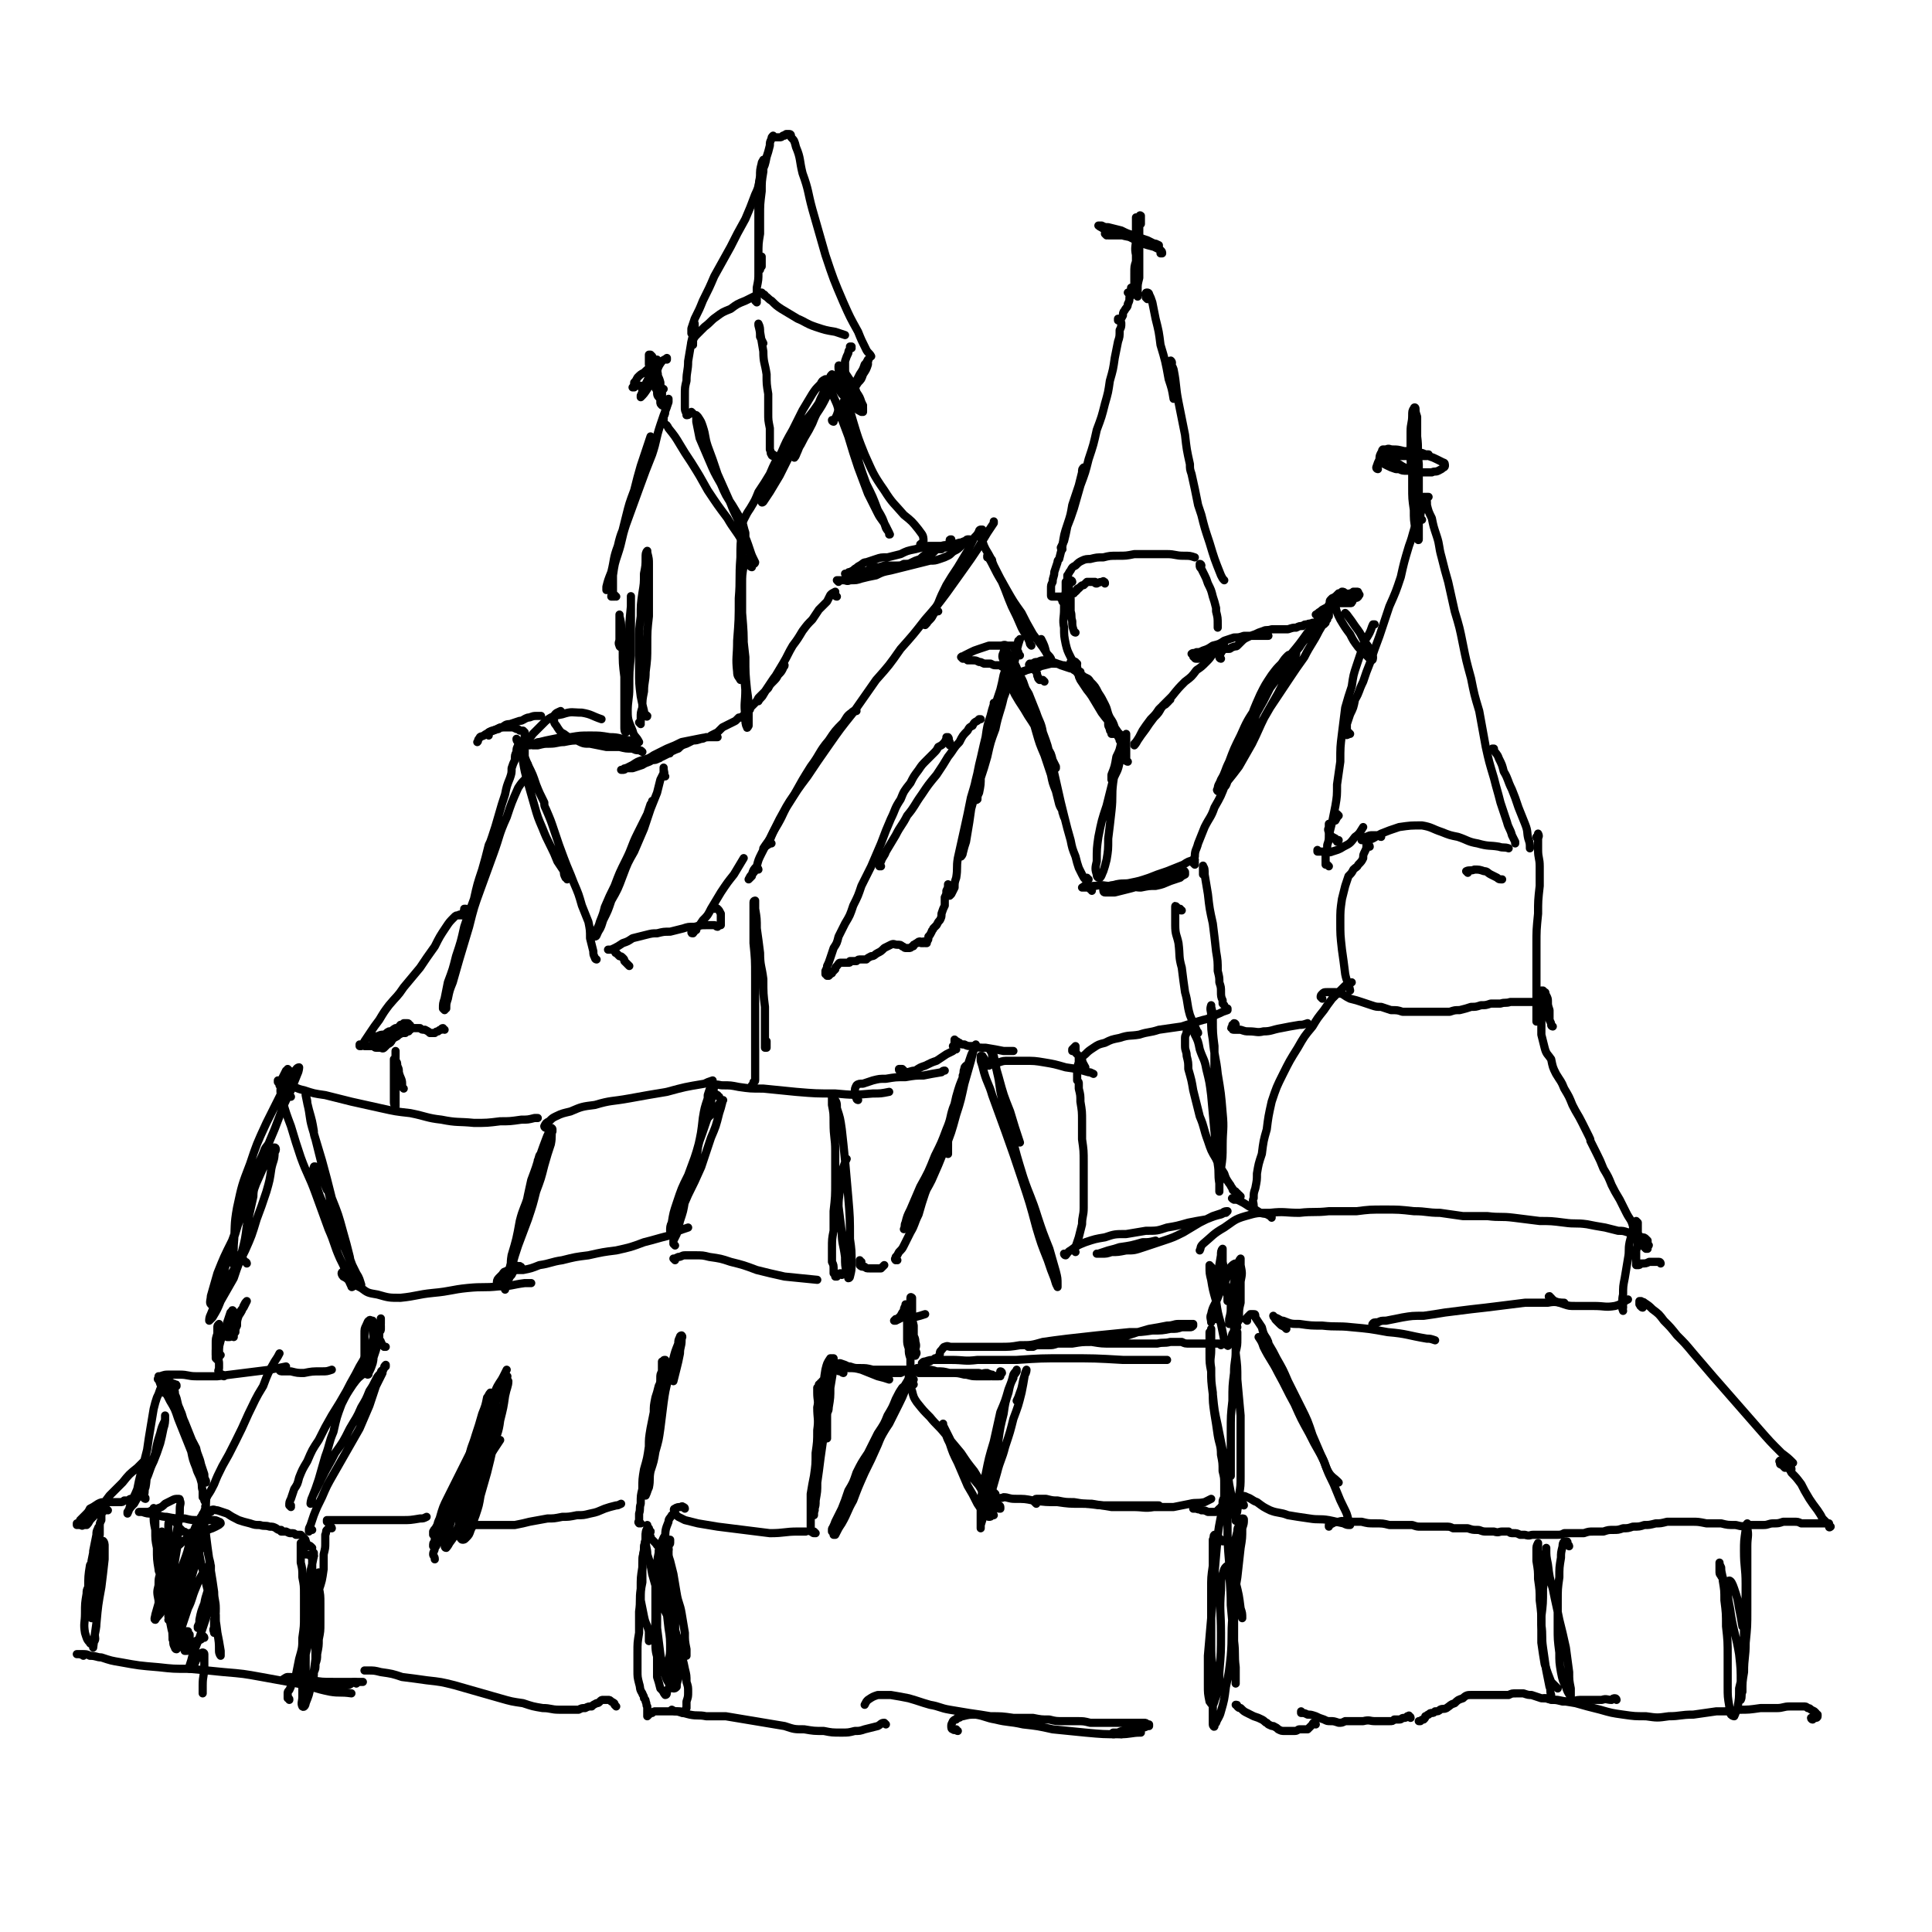 <svg viewBox='0 0 1182 1182' version='1.1' xmlns='http://www.w3.org/2000/svg' xmlns:xlink='http://www.w3.org/1999/xlink'><g fill='none' stroke='#000000' stroke-width='5' stroke-linecap='round' stroke-linejoin='round'><path d='M177,1040c0,-1 0,-1 -1,-1 0,-1 0,0 0,0 0,0 0,-1 0,-1 0,-1 0,-1 0,-2 0,-1 0,-1 1,-2 1,-2 1,-2 1,-3 2,-3 2,-3 3,-6 1,-5 1,-5 2,-10 2,-7 2,-7 2,-13 1,-7 1,-7 1,-13 0,-7 0,-7 0,-13 0,-6 0,-6 -1,-11 0,-5 0,-5 -1,-9 0,-4 0,-4 0,-7 0,-2 0,-2 0,-4 0,0 0,-1 0,-1 0,0 0,0 0,0 0,1 0,1 0,2 1,2 1,2 1,3 0,0 0,0 1,1 1,1 1,1 1,1 1,0 2,0 3,1 1,0 1,0 2,0 '/><path d='M203,935c0,0 0,-1 -1,-1 0,0 0,0 0,1 -1,0 -1,0 -2,1 -1,1 0,1 -1,3 0,2 0,2 0,5 0,3 0,3 -1,7 0,5 0,5 0,9 -1,7 -1,7 -3,13 -1,7 -1,7 -3,14 -2,7 -2,7 -3,14 -1,5 -1,5 -2,11 0,5 0,5 0,11 -1,3 -1,3 -1,7 0,1 0,2 1,2 0,1 1,1 1,0 2,-1 2,-2 3,-4 1,-2 1,-2 1,-5 1,-2 1,-2 1,-5 1,-3 1,-3 1,-6 1,-5 1,-5 1,-9 1,-5 1,-5 1,-10 0,-6 0,-6 0,-12 0,-5 0,-5 -1,-10 0,-4 0,-4 0,-7 0,-1 0,-2 0,-2 -1,1 -1,2 -1,3 -1,5 -1,5 -2,10 -1,7 -1,7 -2,15 -1,9 -1,9 -2,18 -2,8 -2,8 -3,17 0,6 0,6 0,13 0,3 -1,4 0,6 1,1 2,-1 2,-2 2,-5 2,-5 3,-10 2,-9 2,-9 3,-17 0,-11 0,-11 0,-22 0,-11 -1,-11 -1,-22 -1,-8 -1,-8 -1,-16 0,-2 0,-4 1,-5 0,0 0,1 0,2 -1,5 -1,5 -2,9 -1,7 -1,7 -2,13 0,4 0,5 0,9 0,0 0,0 1,1 '/><path d='M191,947c0,0 -1,-1 -1,-1 -1,-1 -2,0 -2,0 -1,-1 0,-2 -1,-3 0,-1 0,-1 -1,-2 -1,-1 -1,-1 -2,-2 -1,0 -1,0 -3,0 -1,-1 -1,-1 -3,-1 -1,0 -1,0 -3,-1 -1,0 -1,0 -3,0 0,-1 0,-1 0,-1 -2,0 -2,0 -3,-1 -2,-1 -2,-1 -4,-1 -3,-1 -3,0 -6,-1 -3,0 -3,0 -6,-1 -4,-1 -4,-1 -7,-2 -4,-2 -4,-2 -7,-4 -3,-1 -3,-1 -6,-2 -2,0 -2,-1 -4,0 0,0 0,1 0,1 '/><path d='M127,928c0,-1 -1,-1 -1,-1 0,-1 -1,0 -1,0 0,-1 0,-1 0,-2 0,-1 0,-1 1,-2 0,-1 -1,-1 0,-2 0,-2 -1,-2 0,-3 0,-1 0,-1 1,-3 2,-3 2,-3 4,-7 2,-5 2,-5 5,-11 4,-7 4,-7 8,-15 4,-8 4,-8 8,-17 4,-8 4,-9 9,-17 3,-8 3,-8 7,-15 2,-3 2,-3 3,-5 '/><path d='M174,839c-1,-1 -1,-1 -1,-1 -1,-1 0,0 0,0 -1,0 -2,0 -2,0 0,1 1,1 2,1 2,0 2,0 5,0 4,1 4,1 8,1 5,-1 5,-1 11,-1 3,0 3,0 6,-1 '/><path d='M178,922c0,0 -1,-1 -1,-1 0,0 1,0 1,0 0,0 -1,0 -1,0 0,-2 0,-2 1,-4 1,-3 1,-3 2,-6 2,-3 2,-3 3,-7 2,-5 2,-5 5,-10 3,-7 3,-7 7,-13 4,-8 4,-8 8,-15 5,-8 5,-8 9,-15 4,-8 4,-7 8,-15 3,-5 3,-5 6,-11 2,-4 2,-4 4,-9 1,-2 1,-2 2,-4 1,0 1,-1 1,-1 0,1 0,1 0,2 0,1 0,1 -1,2 -1,2 -1,2 -1,3 -1,3 0,3 -1,5 -1,3 -1,3 -2,6 -2,3 -2,3 -3,6 -1,1 -1,1 -1,2 '/><path d='M227,832c0,0 -1,0 -1,-1 0,-1 1,-1 2,-3 1,-3 1,-3 2,-6 0,-3 0,-3 0,-6 0,-2 1,-2 0,-4 -1,-2 -1,-2 -2,-4 -1,0 -2,-1 -2,0 -1,0 -1,1 -2,3 -1,2 -1,2 -1,5 0,4 0,4 0,7 0,4 0,4 0,8 0,3 0,3 1,6 0,2 0,2 0,3 0,1 1,1 1,1 1,0 0,-1 1,-2 1,-2 1,-2 2,-5 1,-4 0,-4 1,-7 0,-4 0,-4 0,-8 0,-3 0,-3 0,-6 0,-1 0,-1 0,-2 -1,-1 -1,0 -1,-1 0,0 0,-1 0,-1 0,0 0,0 0,0 0,2 0,2 0,4 0,4 1,4 0,7 0,3 0,3 0,7 -1,3 -1,3 -1,6 -1,1 -1,2 -1,2 1,-1 1,-2 2,-3 1,-3 1,-3 2,-6 1,-4 1,-4 1,-8 1,-3 1,-3 1,-7 0,-2 1,-2 1,-4 0,0 0,-1 0,0 0,1 0,1 0,3 -1,2 -1,2 -1,5 0,2 0,2 0,4 0,1 1,1 1,2 1,2 1,2 2,3 0,0 0,0 1,0 '/><path d='M191,936c0,0 -1,-1 -1,-1 -1,1 -1,1 -1,2 0,0 0,-1 0,-1 0,-1 0,-1 1,-3 1,-3 1,-3 2,-6 2,-5 2,-5 5,-11 3,-7 3,-7 7,-14 4,-7 4,-7 8,-14 4,-7 4,-7 8,-14 3,-7 3,-7 6,-14 2,-6 2,-6 4,-12 2,-4 2,-4 4,-8 0,-1 0,-1 1,-3 0,-1 0,-1 1,-1 0,0 0,-1 0,-1 -1,1 -1,1 -1,2 -1,2 -2,1 -2,3 -2,2 -2,2 -3,4 -2,4 -2,4 -4,7 -2,5 -2,5 -5,10 -3,7 -3,6 -7,13 -4,8 -4,8 -9,15 -4,8 -4,7 -8,15 -3,6 -3,6 -6,12 0,2 -1,3 -1,4 0,0 0,-2 1,-4 2,-5 2,-5 4,-11 2,-7 2,-7 4,-14 3,-8 2,-8 5,-15 2,-9 2,-9 5,-17 3,-6 3,-6 7,-12 3,-4 3,-4 7,-7 0,-1 1,-1 2,-1 '/><path d='M202,932c0,0 -1,0 -1,-1 0,0 0,1 0,1 0,-1 -1,-1 -1,-1 0,0 0,-1 0,-1 0,0 0,0 0,0 0,0 0,0 0,0 1,0 1,0 3,0 2,0 2,0 5,0 4,0 4,0 8,0 5,0 5,0 10,0 5,0 5,0 10,0 5,0 5,0 10,0 5,0 5,0 11,-1 2,0 2,0 4,-1 '/><path d='M267,939c-1,0 -1,0 -1,-1 -1,0 -1,1 -1,1 0,0 0,-1 0,-2 1,-2 1,-1 2,-3 2,-4 2,-4 4,-7 1,-4 1,-4 3,-7 2,-6 3,-6 5,-12 3,-6 3,-6 6,-13 3,-6 3,-6 6,-12 2,-5 2,-5 5,-10 2,-5 2,-5 4,-9 1,-3 1,-3 3,-6 1,-2 1,-2 2,-4 0,-1 0,-1 1,-2 0,0 0,0 0,-1 0,0 0,0 0,0 0,0 0,0 -1,0 0,0 0,0 0,1 0,0 0,0 0,1 0,0 0,0 -1,0 0,0 0,0 0,0 1,-1 1,-1 1,-1 0,-1 0,-1 1,-2 0,-1 0,-1 0,-1 1,-1 1,-1 1,-1 0,-1 0,-1 1,-2 0,-1 0,-1 1,-2 1,-1 1,-1 1,-2 0,0 0,0 0,0 1,0 0,0 0,0 -1,2 -1,2 -2,4 -1,3 -1,3 -3,6 -2,4 -2,4 -4,8 -3,6 -2,6 -5,11 -3,7 -3,7 -6,13 -4,8 -4,8 -8,16 -4,8 -4,8 -8,16 -3,6 -3,6 -5,13 -2,4 -1,4 -2,8 -1,3 -1,3 -1,6 -1,1 -1,1 -1,3 0,0 1,0 1,0 1,0 1,0 1,-1 1,-1 1,-1 2,-3 1,-1 1,-1 2,-3 1,-3 1,-3 2,-5 2,-4 2,-4 4,-8 3,-5 3,-5 5,-10 2,-6 2,-6 4,-11 2,-6 2,-6 4,-12 2,-7 2,-7 4,-13 3,-8 2,-8 4,-15 3,-7 2,-7 5,-14 2,-5 3,-5 5,-9 1,-2 1,-2 2,-4 '/><path d='M289,934c0,0 -1,0 -1,-1 -1,0 -1,1 -2,1 -1,1 -1,0 -2,1 0,0 0,0 -1,0 0,0 0,0 0,0 0,0 0,0 0,-1 0,0 0,0 0,0 1,0 1,0 1,0 2,0 2,-1 3,-1 2,0 2,0 5,0 3,0 3,0 7,0 4,0 4,0 8,0 4,0 4,0 8,0 5,-1 5,-1 9,-2 6,-1 5,-1 11,-2 4,0 4,0 9,-1 4,0 4,0 9,-1 4,0 4,0 8,-1 5,-1 4,-1 9,-3 3,-1 3,-1 7,-2 1,0 1,0 3,-1 '/><path d='M392,932c0,0 -1,0 -1,-1 0,0 0,1 0,1 0,0 0,0 0,0 -1,-1 0,-1 0,-2 0,-2 0,-2 0,-4 1,-3 0,-3 1,-6 0,-5 0,-5 1,-9 0,-6 0,-6 1,-12 2,-7 2,-7 3,-14 0,-5 0,-5 1,-11 1,-5 1,-5 2,-10 0,-4 0,-4 1,-9 1,-3 1,-3 2,-7 1,-2 1,-2 1,-5 0,-2 0,-2 1,-4 0,-2 0,-2 0,-3 0,-1 0,-1 0,-2 0,0 0,-1 0,-1 0,0 0,0 0,0 1,0 1,0 1,0 0,0 0,0 0,0 0,-1 0,-1 1,-1 0,0 0,0 0,0 0,2 0,2 0,3 0,3 0,3 -1,6 0,4 -1,4 -1,7 -1,5 -1,5 -2,9 0,5 0,5 -1,10 -1,6 -1,6 -2,11 -1,6 -1,6 -1,11 -1,5 -1,5 -2,10 -1,3 -1,3 -1,6 -1,1 -1,1 -1,2 0,3 0,3 0,6 0,1 0,1 0,1 0,1 0,1 0,1 1,-2 1,-3 2,-5 1,-5 0,-5 1,-10 2,-6 2,-6 3,-12 2,-7 2,-7 3,-14 1,-8 1,-8 2,-16 1,-7 1,-7 3,-15 1,-6 1,-6 3,-12 1,-4 1,-4 3,-9 0,-2 0,-2 1,-4 0,-1 1,-1 1,-1 1,1 0,1 0,3 0,4 -1,4 -1,8 -1,5 -1,5 -2,9 -1,4 -1,4 -2,8 '/><path d='M398,937c0,0 -1,-1 -1,-1 0,0 0,0 0,0 0,0 0,0 0,1 -1,0 -1,0 -1,1 -1,2 -1,2 -1,4 -1,4 -1,4 -1,7 -1,4 -1,4 -1,9 0,5 0,5 0,10 -1,5 -1,5 -1,11 1,5 1,5 2,10 1,5 2,5 3,9 0,3 0,3 0,6 '/><path d='M398,937c0,0 -1,-1 -1,-1 0,0 0,-1 0,-1 -1,-1 -1,-1 -1,-2 0,0 0,1 0,2 -1,2 -1,2 -1,5 0,4 -1,4 -1,8 -1,6 -1,6 -1,11 -1,6 -1,6 -1,13 -1,7 0,7 -1,14 0,6 0,6 0,13 -1,6 -1,6 -1,12 0,6 0,6 0,11 0,4 0,4 1,8 1,3 0,3 2,6 0,1 1,1 1,3 1,1 1,1 1,2 1,2 0,2 1,3 0,2 0,2 0,3 0,1 0,1 0,2 0,1 0,1 0,1 0,0 0,0 0,0 0,0 0,0 0,0 0,0 0,0 0,0 1,-1 1,-1 1,-1 1,-1 1,-1 2,-1 1,-1 1,-1 2,-1 1,0 1,0 2,0 2,0 2,0 3,0 2,0 2,0 4,0 1,0 1,0 2,0 1,0 1,0 1,0 1,0 1,0 3,0 1,1 1,1 2,1 0,0 1,0 1,0 0,-1 0,-2 1,-3 0,-2 0,-2 0,-4 1,-3 1,-3 1,-6 0,-3 0,-3 -1,-6 0,-4 0,-4 -1,-8 -1,-5 -1,-5 -3,-10 -1,-7 -1,-7 -3,-14 -2,-10 -2,-10 -3,-19 -1,-10 -2,-10 -2,-21 -1,-7 -1,-8 -1,-15 0,-6 0,-6 2,-11 0,-2 1,-2 2,-4 '/><path d='M408,946c0,0 -1,-1 -1,-1 0,0 0,0 0,0 1,-1 1,-2 2,-2 0,-1 0,-1 1,-1 0,0 0,1 0,2 0,1 -1,1 -1,2 0,2 0,2 0,4 0,2 0,2 1,5 1,4 1,4 2,8 1,6 1,6 2,12 1,6 2,6 3,12 1,6 1,6 2,12 0,5 0,5 1,10 0,2 0,2 0,4 '/><path d='M269,943c0,0 0,0 -1,-1 0,0 1,1 0,1 0,0 0,0 0,0 -1,1 -1,1 -1,1 0,2 -1,2 -1,3 0,2 -1,2 -1,4 0,1 1,1 1,3 '/><path d='M409,948c-1,0 -1,-1 -1,-1 -3,0 -3,0 -5,-1 -1,0 -1,-1 -2,-2 -1,-1 -1,-1 -2,-2 -1,-1 -1,-1 -1,-2 -1,0 -1,0 -1,0 0,-1 0,-1 -1,-1 0,0 0,0 -1,0 0,0 0,0 0,0 0,2 0,2 0,3 0,5 1,5 1,9 2,6 2,6 3,12 2,7 2,7 4,14 2,5 2,5 5,11 1,3 1,3 2,6 1,1 1,1 2,1 0,0 0,0 0,-1 0,-4 0,-4 0,-7 -1,-5 -1,-5 -2,-11 0,-7 -1,-7 -2,-14 0,-6 0,-6 0,-13 -1,-4 -1,-4 -1,-7 0,-1 0,-2 0,-2 -1,0 -1,1 -2,3 -1,5 -1,5 -2,11 -1,8 -1,8 -1,16 -1,10 -1,10 -1,20 0,8 -1,8 0,16 0,6 1,6 2,12 1,2 1,3 3,5 0,0 1,1 2,0 1,-2 0,-3 1,-5 0,-4 1,-4 1,-9 0,-6 0,-7 -1,-13 -1,-9 -1,-9 -2,-17 -1,-8 -1,-8 -2,-16 -1,-5 0,-6 -1,-11 0,-1 0,-2 -1,-3 0,-1 0,0 0,1 -1,5 -1,5 -1,11 0,8 0,8 0,17 0,9 0,9 0,18 1,8 1,8 2,16 1,6 1,7 3,13 1,3 1,3 3,6 1,1 1,2 2,2 1,0 1,0 2,-1 0,-2 0,-2 1,-5 0,-5 0,-5 0,-10 -1,-8 -1,-8 -2,-15 -2,-8 -2,-8 -4,-17 -2,-8 -2,-8 -4,-16 -1,-4 -1,-4 -2,-9 0,-1 -1,-2 -1,-2 -1,2 0,3 -1,6 0,6 0,6 0,13 0,9 0,9 0,18 1,8 1,8 1,17 0,7 0,7 0,14 1,3 1,3 2,7 0,0 0,0 1,1 1,1 1,2 2,3 1,0 1,-1 1,-2 2,-4 2,-4 2,-8 2,-6 2,-6 2,-12 1,-8 1,-8 1,-16 0,-7 0,-7 1,-13 0,-4 0,-4 0,-8 0,-1 0,-3 0,-2 0,0 0,1 0,3 0,0 0,0 0,1 '/><path d='M273,939c0,0 0,-1 -1,-1 -1,1 -1,1 -3,2 0,1 0,1 0,1 0,0 0,0 0,0 -1,0 -1,0 -1,0 0,-1 0,-1 0,-3 1,-2 1,-2 2,-5 1,-4 1,-4 3,-9 3,-6 3,-5 6,-11 3,-7 3,-7 6,-14 3,-7 4,-7 6,-14 3,-6 3,-6 5,-13 2,-6 2,-7 3,-13 1,-3 0,-3 1,-7 0,0 0,0 0,0 -1,1 -1,2 -2,3 -1,5 -1,5 -3,10 -2,7 -2,7 -4,13 -2,7 -3,7 -4,14 -2,7 -2,7 -3,14 -1,7 -2,7 -2,13 -1,6 -1,6 -1,12 0,2 -1,3 0,5 0,1 0,2 1,2 1,-1 1,-1 1,-2 2,-4 2,-4 3,-8 2,-6 2,-6 4,-13 2,-8 2,-8 5,-16 2,-7 2,-7 4,-15 2,-5 2,-5 4,-11 2,-4 2,-4 3,-9 0,-2 0,-2 1,-3 0,-1 -1,0 -1,0 -1,3 -1,3 -3,5 -2,5 -2,5 -3,11 -3,6 -3,6 -5,12 -3,8 -3,8 -5,15 -3,8 -3,8 -5,16 -1,6 -1,6 -3,12 0,4 -1,4 -1,8 1,1 1,2 2,2 1,0 1,0 2,-1 2,-2 2,-2 3,-5 2,-4 1,-4 3,-9 2,-6 2,-6 3,-12 2,-7 2,-7 4,-14 2,-8 2,-8 4,-17 2,-7 3,-7 4,-15 2,-8 2,-8 3,-15 1,-5 2,-6 2,-9 0,-1 -2,0 -2,1 -3,5 -3,5 -5,10 -4,8 -4,8 -7,16 -4,10 -4,10 -8,20 -3,11 -3,11 -7,22 -4,10 -4,10 -7,20 -2,5 -2,5 -3,10 0,2 0,3 1,3 0,0 1,-1 2,-3 3,-4 3,-4 5,-9 4,-9 4,-9 7,-18 4,-9 4,-9 9,-18 1,-4 1,-4 3,-7 3,-5 3,-5 7,-11 '/><path d='M419,923c0,-1 -1,-1 -1,-1 -1,-1 -1,0 -1,0 -2,0 -3,0 -4,1 -1,0 -1,1 0,2 0,2 1,2 2,3 2,1 2,1 4,2 4,1 4,1 8,2 6,1 6,1 12,2 8,1 8,1 16,2 8,1 8,1 16,2 9,0 9,-1 17,-1 3,0 3,0 5,0 '/><path d='M499,938c0,0 -1,-1 -1,-1 0,0 0,1 0,1 -1,0 -1,-1 -2,-1 0,-2 0,-2 0,-3 0,-3 0,-3 0,-5 0,-3 0,-3 0,-7 0,-4 0,-4 0,-8 1,-6 1,-6 2,-11 1,-7 1,-7 1,-14 1,-7 1,-7 1,-14 1,-7 0,-7 0,-14 1,-4 0,-4 0,-9 0,-1 0,-1 0,-3 1,-1 1,-1 1,-2 1,0 1,0 1,-1 1,0 1,0 1,-1 1,-1 1,-1 2,-2 0,0 0,0 0,0 1,1 1,1 0,2 0,3 0,3 0,6 0,3 0,3 0,7 -1,4 0,4 -1,9 0,5 0,5 0,11 -1,7 -1,7 -2,14 -1,8 -1,8 -2,15 0,6 0,5 -1,11 0,3 0,3 -1,6 0,1 0,2 0,3 0,0 0,-1 0,-1 0,-2 1,-2 0,-3 0,-3 0,-3 0,-6 0,-5 0,-5 1,-9 0,-8 1,-8 1,-16 2,-10 2,-10 2,-19 1,-11 1,-11 2,-22 0,-6 0,-7 1,-13 1,-4 1,-4 3,-7 0,0 1,0 2,0 0,2 0,3 0,6 -1,6 -1,6 -2,12 0,6 0,6 -1,12 0,3 -1,2 -1,5 0,7 0,7 0,14 '/><path d='M512,935c0,0 -1,-1 -1,-1 -1,0 -1,1 -1,1 -1,0 -1,0 -1,1 0,0 0,0 0,1 0,0 0,0 0,0 0,0 0,-1 0,-1 1,-3 1,-2 2,-5 2,-4 2,-4 4,-8 2,-5 2,-5 4,-11 3,-5 3,-5 5,-11 3,-6 3,-6 7,-12 3,-6 3,-6 6,-12 4,-6 4,-6 6,-11 3,-5 3,-5 5,-10 2,-4 2,-4 4,-7 1,-1 2,-1 3,-3 0,0 1,0 1,0 -1,2 -1,2 -2,4 -2,5 -2,5 -4,9 -3,6 -3,6 -6,12 -4,6 -4,6 -7,12 -4,7 -4,7 -8,14 -4,7 -4,7 -7,15 -3,6 -3,6 -6,13 -2,4 -2,4 -4,9 -1,3 -1,3 -2,5 0,0 1,0 1,0 2,-4 2,-4 4,-7 4,-7 3,-7 7,-14 3,-8 3,-8 7,-17 4,-8 4,-8 8,-17 2,-5 2,-5 5,-10 1,-2 1,-2 2,-4 2,-5 2,-5 4,-10 2,-5 3,-5 5,-11 1,-3 2,-3 3,-6 0,-2 0,-2 1,-3 0,-1 0,-1 0,-1 0,0 0,0 0,1 0,0 0,0 0,1 1,1 1,1 1,2 0,1 0,1 1,1 '/><path d='M559,847c0,0 -1,-1 -1,-1 0,0 0,0 0,0 0,0 0,0 0,0 -1,0 -1,0 -1,0 0,0 -1,0 -1,0 0,1 0,1 0,2 1,2 1,2 2,3 1,4 1,4 3,7 4,5 4,5 8,9 4,5 5,5 9,10 5,6 5,6 10,12 4,6 4,6 8,11 3,5 3,5 7,10 2,4 2,4 5,7 1,2 1,2 3,4 0,0 1,0 1,1 0,1 0,1 0,1 -1,0 -2,0 -3,-1 -2,-2 -2,-2 -4,-5 -3,-3 -3,-3 -6,-8 -5,-6 -5,-6 -8,-12 -4,-6 -4,-6 -8,-13 -2,-4 -2,-4 -4,-8 -1,-2 -1,-2 -2,-4 0,-1 0,-1 0,-1 0,1 0,2 1,3 1,5 1,5 3,9 2,6 2,6 5,12 3,7 3,7 6,14 3,5 3,5 6,11 2,3 2,3 5,6 1,1 1,2 2,2 1,0 1,0 2,-1 1,-1 0,-2 0,-3 '/><path d='M609,914c0,0 -1,-1 -1,-1 0,0 0,0 0,1 -1,0 -1,0 -2,1 0,0 0,1 0,1 0,1 0,1 0,1 -1,0 -1,0 -1,1 0,0 0,0 0,0 0,-1 0,-1 0,-2 0,-2 0,-2 1,-4 0,-3 0,-3 1,-7 1,-5 1,-5 2,-11 1,-7 1,-7 2,-14 1,-7 1,-7 3,-15 1,-7 1,-7 3,-13 1,-5 1,-5 3,-9 0,-2 1,-2 2,-4 0,-1 0,-1 0,-1 0,1 -1,1 -2,3 -1,4 -1,4 -3,9 -2,7 -2,7 -5,14 -2,9 -2,9 -4,18 -3,10 -3,10 -5,20 -2,9 -2,9 -3,18 0,5 0,5 0,11 0,2 0,3 0,4 0,0 0,-1 0,-2 1,-3 1,-3 2,-7 2,-6 2,-6 4,-11 2,-7 2,-7 4,-14 2,-8 3,-8 5,-16 3,-9 3,-9 5,-17 3,-8 3,-8 5,-16 1,-5 1,-5 2,-11 1,-1 1,-3 1,-3 0,0 -1,2 -1,3 -2,6 -1,6 -3,11 -1,3 -1,3 -2,5 '/><path d='M612,842c0,0 -1,-1 -1,-1 0,0 0,0 0,0 1,0 1,0 2,-1 0,0 0,0 0,0 0,0 0,0 0,0 0,0 0,-1 -1,-1 0,0 1,1 1,1 0,0 -1,0 -1,1 0,0 0,0 -1,1 0,0 0,0 -1,0 0,0 0,0 -1,0 -1,0 -1,0 -2,0 -2,0 -2,0 -3,-1 -2,0 -2,0 -5,-1 -2,0 -2,0 -5,0 -3,0 -3,0 -6,0 -4,0 -4,0 -7,0 -4,-1 -4,-1 -8,-1 -3,-1 -3,-1 -7,-1 -3,-1 -3,-1 -5,-1 -1,1 -1,1 -2,1 -1,0 -1,0 -1,1 0,0 1,0 1,0 2,0 2,0 3,1 3,0 3,0 5,0 4,0 4,0 7,0 4,0 4,0 8,0 4,0 4,0 8,1 3,0 3,1 7,1 2,0 2,0 5,0 1,0 1,0 3,0 1,0 1,0 1,0 0,0 1,0 1,-1 0,0 0,0 -1,0 -1,-1 -1,0 -2,-1 -2,0 -2,0 -4,1 0,0 0,0 -1,0 '/><path d='M516,840c0,0 -1,0 -1,-1 -2,0 -2,0 -3,-1 -1,0 -1,0 -2,-1 -1,-1 -1,-1 -2,-1 0,-1 0,-1 0,-1 0,0 0,0 0,0 2,0 2,-1 4,0 4,0 3,1 7,2 4,0 4,0 8,1 3,1 3,1 6,1 2,0 2,0 3,0 2,0 2,0 5,0 1,1 1,1 2,1 2,0 2,0 4,0 2,0 2,0 4,0 2,-1 2,-1 3,-1 1,0 1,0 1,-1 0,0 -1,0 -1,0 -2,0 -2,0 -5,0 -3,0 -3,0 -7,0 -4,0 -4,0 -8,0 -4,-1 -4,-1 -8,-1 -3,0 -3,0 -6,-1 -2,0 -2,0 -5,0 -1,0 -1,0 -2,0 0,0 0,0 -1,-1 0,0 0,0 0,0 1,-1 1,-1 2,-1 3,1 3,1 5,2 4,1 4,1 8,2 5,2 5,2 10,4 4,1 4,1 7,2 '/><path d='M558,848c-1,-1 -1,-1 -1,-1 0,0 0,0 0,0 0,-1 0,-1 0,-2 0,-1 0,-1 0,-2 0,-2 0,-2 0,-3 0,-2 0,-2 0,-4 0,-2 0,-2 0,-5 -1,-3 -1,-3 -1,-6 -1,-3 -1,-3 -1,-6 0,-3 0,-3 0,-6 0,-3 0,-3 0,-5 1,-3 1,-3 2,-6 0,-1 0,-1 0,-3 0,-1 0,-1 0,-2 0,-1 0,-1 0,-1 0,-1 0,-1 0,-2 0,0 0,0 0,0 0,-1 1,0 1,0 0,1 0,1 0,3 0,3 0,3 0,6 0,4 0,4 1,8 0,4 0,4 0,8 1,3 1,3 1,7 0,1 0,1 0,3 0,0 0,1 0,0 1,-1 1,-1 0,-3 0,-2 1,-2 0,-5 0,-3 -1,-3 -2,-6 -1,-3 -1,-3 -2,-6 0,-2 0,-2 -1,-5 0,-2 0,-2 0,-4 0,0 0,0 0,-1 0,0 -1,-1 -1,-1 0,0 0,1 0,1 -1,1 -1,2 -1,3 -1,1 -1,1 -2,3 0,0 0,0 -1,1 0,0 0,0 -1,1 0,0 0,0 0,0 -1,0 -1,0 -1,0 -1,1 -1,1 -1,1 0,0 0,0 0,0 0,0 1,0 1,0 2,-1 2,-1 4,-2 4,0 4,0 7,0 4,-1 4,-1 7,-2 '/><path d='M608,927c0,0 -1,-1 -1,-1 0,0 0,0 0,-1 0,-2 0,-3 0,-5 1,-1 1,-2 3,-3 2,-1 2,0 4,-1 3,0 3,1 7,1 6,0 6,0 11,1 8,1 8,1 15,1 7,1 7,1 15,1 7,0 7,1 14,1 6,0 6,0 13,0 5,0 5,0 11,0 3,0 3,0 7,0 1,0 1,0 2,0 '/><path d='M634,920c0,0 0,0 -1,-1 0,0 0,0 0,-1 1,0 0,-1 1,-1 1,0 1,0 2,0 2,0 2,0 4,0 4,1 4,1 7,1 5,1 5,1 10,1 6,1 6,1 11,1 6,1 6,1 12,2 7,0 7,0 13,0 7,0 7,1 13,0 6,0 6,0 12,0 5,-1 5,-1 10,-2 4,-1 4,0 9,-1 2,-1 2,-1 4,-2 '/><path d='M731,923c-1,0 -1,0 -1,-1 0,0 0,1 0,1 0,0 0,0 0,0 1,0 1,0 2,0 2,1 2,0 3,1 2,0 2,0 4,1 1,0 1,0 3,0 1,0 1,0 2,0 1,-1 1,-1 2,-2 1,0 1,0 1,-1 1,-1 1,-1 1,-3 0,-1 0,-1 1,-3 0,-2 0,-2 0,-3 0,-3 0,-3 0,-5 0,-4 0,-4 -1,-8 0,-5 0,-5 -1,-10 0,-6 -1,-6 -2,-12 -1,-7 -1,-7 -2,-13 -1,-7 -1,-7 -1,-13 -1,-7 -1,-7 -1,-13 -1,-5 -1,-5 -1,-11 0,-4 0,-4 0,-8 0,-2 0,-2 0,-5 0,0 0,0 1,-1 0,0 0,-1 0,-1 0,1 0,1 0,2 0,2 0,2 0,4 0,3 0,3 0,7 0,5 -1,5 0,11 0,8 0,8 1,16 1,10 1,10 3,19 2,10 2,10 4,20 2,8 2,8 3,16 1,5 1,5 2,11 1,4 1,4 1,8 1,2 1,1 1,3 0,0 0,1 0,0 0,0 0,0 0,-1 0,-3 1,-3 1,-5 1,-5 1,-5 1,-9 1,-6 1,-6 1,-12 0,-9 0,-9 0,-17 0,-10 0,-10 0,-20 -1,-11 -1,-11 -2,-22 0,-8 0,-8 -1,-16 0,-4 0,-4 0,-8 1,-2 0,-2 1,-5 0,0 0,0 0,0 0,1 0,2 0,4 0,4 0,4 -1,8 0,6 -1,6 -1,13 -1,8 -1,8 -1,17 -1,9 -1,9 -1,19 0,7 0,7 0,14 0,4 0,4 0,9 0,2 0,2 0,3 0,1 0,1 0,1 '/><path d='M747,823c-1,-1 -1,-1 -1,-1 -1,0 -1,0 -1,0 -1,0 -1,0 -3,0 -1,0 -1,0 -2,0 -2,0 -2,0 -3,0 -2,0 -2,0 -4,0 -2,0 -2,0 -5,0 -3,0 -3,0 -5,-1 -4,0 -4,0 -7,0 -4,1 -4,0 -8,1 -4,0 -4,0 -8,0 -4,0 -4,0 -8,0 -6,0 -6,0 -12,0 -6,0 -6,0 -12,-1 -6,0 -6,0 -12,1 -4,0 -4,0 -9,0 -3,1 -3,1 -6,1 -2,0 -2,0 -5,0 -1,0 -1,0 -3,0 -1,1 -1,0 -2,0 -1,1 -1,1 -1,1 0,0 0,0 -1,0 0,0 0,0 0,0 1,0 1,0 1,0 1,0 1,0 2,0 2,-1 2,-1 4,-1 2,-1 2,-1 4,-1 0,0 0,0 1,-1 4,0 4,0 7,0 6,-1 6,-1 12,-1 7,0 7,0 14,-1 8,-1 8,-1 16,-2 6,-2 6,-2 13,-4 6,-1 6,-1 11,-2 4,0 4,-1 7,-1 3,0 3,0 6,0 1,0 1,0 3,0 0,0 0,0 0,1 0,0 0,0 0,0 -1,1 -1,1 -2,1 -3,0 -3,0 -5,0 -3,1 -3,1 -7,1 -5,1 -5,1 -11,1 -7,1 -7,1 -14,1 -10,1 -10,1 -20,2 -9,1 -9,1 -18,2 -8,1 -8,1 -15,2 -7,2 -7,2 -14,2 -6,1 -6,1 -13,1 -6,0 -6,0 -12,0 -5,0 -5,0 -10,0 -4,0 -4,0 -7,0 -2,0 -2,-1 -4,0 -1,0 -1,1 -2,2 -1,1 -1,1 -1,2 0,1 0,1 -1,2 0,0 0,0 0,1 0,0 0,0 0,0 0,0 0,0 0,0 -1,0 -1,0 -2,0 -1,1 -1,1 -2,1 -1,1 -1,1 -2,1 -1,1 -1,1 -2,1 -1,0 -1,0 -1,0 0,0 -1,0 -1,0 1,-1 1,-1 2,-1 3,-1 3,-1 6,-1 5,0 5,0 10,0 8,0 8,1 16,0 12,0 12,0 24,0 15,-1 15,-1 30,-1 18,0 18,0 35,1 14,0 14,0 27,0 '/><path d='M748,943c0,0 0,-1 -1,-1 -1,-1 -1,-1 -3,-2 -1,0 -1,-1 -1,-1 -1,1 0,1 -1,3 0,3 0,3 0,6 0,5 0,5 0,10 -1,7 -1,7 -1,14 0,8 0,8 0,16 0,9 0,9 0,17 0,8 0,8 1,17 0,8 0,8 0,16 0,6 0,6 0,11 0,3 0,3 0,6 0,1 1,2 1,1 0,0 0,-1 1,-2 1,-3 2,-3 3,-7 2,-7 2,-7 3,-15 2,-9 2,-10 3,-19 1,-12 0,-12 1,-24 1,-12 1,-12 3,-24 1,-9 1,-9 2,-18 1,-6 1,-6 1,-12 1,-3 1,-3 1,-5 0,-1 0,-1 -1,-1 0,1 0,1 -1,3 -1,2 -2,2 -2,5 -1,4 -1,4 -2,8 0,8 0,8 0,15 0,10 0,10 0,20 0,9 0,9 0,19 0,8 0,8 0,16 0,5 0,5 1,10 0,2 0,3 0,5 0,0 0,-1 0,-1 0,-5 0,-5 0,-9 -1,-8 0,-8 -1,-16 -1,-11 -1,-11 -2,-22 0,-13 -1,-13 -1,-26 -1,-12 -1,-12 -1,-24 0,-7 0,-7 0,-15 0,-2 0,-4 -1,-4 -1,2 -1,4 -2,8 -1,9 -2,9 -3,19 -1,11 -1,11 -2,23 -1,14 -1,14 -2,27 -1,12 -1,12 -2,23 0,9 0,9 0,18 0,5 0,5 1,10 1,1 1,2 2,2 1,-1 1,-3 2,-5 2,-8 2,-8 2,-15 1,-12 1,-12 1,-24 0,-13 -1,-13 0,-26 0,-7 0,-7 2,-13 1,-2 3,-3 4,-2 2,3 2,5 3,10 2,8 2,8 3,16 1,3 1,3 1,6 '/><path d='M761,921c0,-1 -1,-1 -1,-1 0,-1 0,-1 0,-1 0,-1 -1,-1 -1,-2 0,-1 0,-1 0,-1 2,-1 2,-1 4,0 3,1 3,2 6,3 4,3 4,3 8,5 5,2 6,1 11,3 6,1 6,1 13,2 6,1 6,0 12,1 5,1 4,1 9,2 2,1 2,1 4,1 '/><path d='M763,808c0,0 -1,-1 -1,-1 0,0 0,0 1,0 0,0 0,0 0,-1 1,-1 1,-1 2,-2 1,0 1,0 2,0 1,0 1,0 1,2 2,3 2,3 4,6 1,4 1,4 3,7 1,2 1,2 1,3 3,5 3,5 5,9 4,7 4,7 7,14 4,8 4,8 8,16 4,8 4,8 7,17 3,7 3,7 6,14 3,6 2,6 5,12 2,4 2,4 4,9 2,5 2,5 4,9 2,4 2,4 3,8 '/><path d='M819,907c0,0 0,0 -1,-1 -2,-2 -3,-2 -5,-5 -3,-5 -2,-6 -5,-11 -4,-7 -4,-7 -7,-13 -5,-9 -5,-9 -9,-18 -5,-9 -5,-10 -10,-19 -4,-8 -5,-8 -9,-16 -1,-3 -1,-3 -3,-6 '/><path d='M757,812c0,0 0,-1 -1,-1 0,0 0,0 0,1 0,0 0,0 -1,1 0,0 0,0 0,0 '/><path d='M744,807c0,-1 -1,-1 -1,-1 0,-1 0,-1 0,-1 1,-1 0,-1 0,-3 0,-2 1,-2 1,-4 0,-3 0,-3 0,-6 0,-3 0,-3 -1,-6 0,-4 0,-4 -1,-7 0,-2 0,-2 -1,-4 -1,0 -1,-1 -1,-1 0,0 0,1 0,1 0,4 0,4 1,8 1,6 1,6 3,13 1,7 1,7 3,14 1,5 1,5 2,10 1,2 1,3 2,3 0,1 1,0 1,-1 2,-2 1,-3 2,-6 2,-3 2,-3 3,-7 1,-1 1,-1 1,-3 0,-5 0,-5 1,-9 0,-2 0,-2 0,-3 0,-5 0,-5 0,-10 1,-5 1,-5 0,-10 0,-2 0,-3 0,-4 0,0 -1,1 -1,2 -1,4 -1,4 -2,8 -1,5 -1,5 -2,9 0,5 0,5 -1,10 0,4 0,4 -1,8 0,1 0,2 0,3 0,0 0,0 0,-1 1,-2 1,-2 2,-5 1,-5 1,-5 1,-10 1,-5 1,-5 1,-10 1,-5 1,-5 0,-9 0,-1 0,-2 0,-2 -1,0 -2,1 -3,2 -2,4 -1,4 -3,8 -3,6 -3,6 -5,11 -2,5 -3,5 -4,10 -1,2 0,3 0,5 0,0 0,0 0,0 1,-3 1,-3 2,-7 1,-5 1,-5 1,-10 1,-7 1,-7 1,-13 1,-5 1,-5 2,-11 0,-2 0,-3 1,-4 0,0 0,1 0,1 0,4 0,4 0,7 1,5 1,5 1,10 1,5 1,5 2,11 0,2 0,2 0,3 '/><path d='M787,813c0,0 0,0 -1,-1 -1,-1 -1,0 -3,-2 -1,-1 -1,-1 -2,-2 -1,-1 -1,-1 -1,-2 -1,0 -1,-1 -1,-1 0,0 0,1 1,1 3,1 3,2 5,2 5,2 5,2 10,2 7,1 7,1 14,1 9,1 9,0 18,1 11,1 11,1 22,3 12,1 12,2 24,4 2,0 2,0 5,1 '/><path d='M841,811c-1,0 -2,-1 -1,-1 0,-1 1,-1 3,-1 2,-1 2,-1 5,-1 5,-1 5,-1 10,-2 6,-1 6,-1 13,-1 7,-1 7,-1 13,-2 8,-1 8,-1 16,-2 9,-1 9,-1 17,-2 8,-1 8,-1 16,-2 7,0 7,0 14,0 5,-1 5,0 10,0 '/><path d='M949,794c-1,0 -1,0 -1,-1 -1,0 0,1 0,1 2,1 2,1 3,2 3,1 3,1 6,2 3,1 3,1 7,1 6,0 6,0 11,0 7,0 7,1 13,0 4,-1 4,-2 8,-4 '/><path d='M1005,800c0,0 -1,0 -1,-1 -1,0 0,0 -1,-1 0,-1 0,-1 0,-1 0,-1 0,-1 0,-1 0,0 0,0 1,0 1,1 1,0 2,1 3,2 3,2 5,4 4,3 4,3 7,7 4,4 4,4 8,9 5,5 5,5 10,11 6,7 6,7 12,14 7,8 7,8 14,16 7,8 7,8 14,16 7,8 7,8 14,15 4,3 4,3 7,6 '/><path d='M1096,899c0,-1 0,-1 -1,-1 -1,-1 -1,0 -3,0 -1,-1 -1,-1 -2,-2 -1,0 -1,0 -1,-1 0,0 0,0 0,-1 0,0 -1,0 0,0 0,-1 0,0 1,0 1,1 1,1 3,3 2,2 2,2 3,4 3,3 3,3 6,7 2,4 2,4 5,9 2,3 2,3 5,7 2,3 2,3 3,5 2,2 2,2 3,3 1,1 1,1 1,2 0,0 0,0 1,0 0,0 0,0 0,0 0,0 -1,1 -1,0 0,0 0,0 0,0 0,0 0,0 0,0 0,0 1,0 0,-1 0,0 0,0 0,-1 -1,0 -1,0 -1,0 -1,0 -1,0 -1,0 -1,0 -1,0 -2,0 -1,0 -1,0 -2,0 -1,0 -1,0 -2,0 -2,0 -2,0 -4,0 -2,0 -2,0 -5,0 -2,-1 -2,-1 -5,-1 -3,0 -3,0 -6,0 -3,1 -3,1 -6,1 -3,0 -3,1 -6,1 -4,0 -4,0 -8,0 -5,1 -5,1 -9,0 -5,0 -5,0 -9,-1 -5,0 -5,0 -9,0 -5,-1 -5,-1 -9,-1 -4,0 -4,0 -8,0 -4,0 -4,0 -7,0 -4,1 -4,1 -7,1 -4,1 -4,1 -7,1 -3,1 -3,1 -7,1 -3,1 -3,1 -6,1 -3,1 -3,1 -6,1 -3,0 -3,0 -6,1 -3,0 -3,0 -6,0 -3,0 -3,0 -6,1 -3,0 -3,0 -6,0 -3,0 -3,0 -6,0 -2,1 -2,1 -5,1 -3,0 -3,0 -5,0 -3,0 -3,0 -5,0 -2,0 -2,0 -4,0 -2,0 -2,1 -5,0 -2,0 -2,0 -3,0 -2,-1 -2,-1 -4,-1 -2,0 -2,0 -3,-1 -2,0 -2,0 -4,0 -2,0 -2,1 -5,0 -2,0 -2,0 -5,0 -3,0 -3,-1 -5,-1 -3,0 -3,0 -6,-1 -2,0 -2,0 -4,0 -2,0 -2,0 -5,0 -2,-1 -2,-1 -5,-1 -2,0 -2,0 -5,0 -2,0 -2,0 -5,0 -2,0 -2,0 -5,0 -2,0 -2,0 -5,-1 -3,0 -3,0 -6,0 -4,0 -4,0 -8,0 -4,-1 -4,-1 -9,-1 -4,0 -4,0 -8,-1 -4,0 -4,0 -7,0 -4,0 -4,-1 -7,0 -3,0 -3,1 -6,2 0,0 0,1 0,1 '/><path d='M944,954c0,0 -1,0 -1,-1 -1,0 0,0 -1,-1 0,-2 -1,-2 -1,-4 0,-2 0,-2 0,-3 0,-1 0,-1 0,-1 0,0 0,0 0,0 -1,2 -1,2 -1,4 0,3 0,3 0,7 1,6 1,6 1,11 1,7 1,7 1,13 1,8 1,8 1,15 1,7 0,7 1,14 1,7 1,7 2,14 1,5 1,5 2,10 1,2 0,2 1,5 '/><path d='M960,946c0,0 0,-1 -1,-1 0,-1 0,-1 0,-1 0,-1 0,-1 -1,-1 0,0 -1,0 -1,0 -1,1 -1,2 -1,3 -1,4 -1,4 -1,7 -1,6 -1,6 -1,12 -1,7 -1,7 -1,15 0,8 0,8 0,16 0,7 0,7 1,15 0,6 0,6 1,12 1,5 1,5 3,9 1,3 1,3 3,6 0,1 0,2 0,2 1,0 0,-1 0,-1 0,-3 0,-3 0,-6 -1,-5 -1,-5 -1,-10 -1,-7 -1,-8 -2,-15 -2,-9 -2,-9 -4,-17 -2,-10 -2,-9 -4,-19 -2,-7 -2,-7 -3,-15 -1,-5 -1,-5 -1,-9 0,-1 0,-1 0,-1 0,0 0,1 0,2 0,4 -1,4 -1,8 0,8 0,8 -1,15 0,9 0,9 -1,17 0,8 0,8 0,16 1,7 1,7 2,13 2,6 2,6 4,11 2,2 2,2 4,4 '/><path d='M1054,965c0,0 -1,0 -1,-1 -1,-1 -1,-1 -1,-3 0,-2 0,-2 0,-4 0,-1 0,-1 0,-1 0,-1 0,-1 0,0 0,1 0,1 1,3 0,4 1,4 1,8 1,6 1,6 1,12 1,8 1,8 1,16 1,9 1,9 1,19 0,9 0,9 0,18 0,6 0,6 1,12 0,3 0,3 1,5 1,1 2,1 2,1 1,-2 1,-3 2,-5 1,-6 1,-6 1,-12 2,-8 2,-8 2,-17 1,-11 1,-11 1,-22 1,-12 1,-12 1,-25 0,-10 -1,-10 -1,-20 0,-6 0,-6 1,-13 0,-2 0,-3 1,-4 0,0 0,1 0,3 1,5 0,5 0,11 0,9 0,9 0,18 0,10 0,10 0,21 0,10 0,10 -1,20 0,9 -1,9 -1,18 -1,6 -1,6 -1,12 -1,2 0,3 -1,5 0,0 0,-1 0,-1 0,-5 1,-5 0,-9 0,-9 0,-9 -1,-18 -2,-12 -3,-12 -5,-24 -1,-8 -2,-8 -2,-17 0,-2 0,-4 1,-4 1,0 2,2 3,5 2,6 2,6 3,12 1,5 1,5 2,11 '/><path d='M1109,1052c0,0 -1,-1 -1,-1 0,0 0,1 1,1 0,0 0,-1 0,-1 1,0 1,0 1,0 1,0 1,0 1,0 0,0 1,0 1,-1 0,0 0,0 0,0 0,-1 0,-1 0,-1 -1,0 -1,0 -1,-1 0,0 0,0 -1,-1 0,0 0,0 -2,-1 -1,-1 -1,-1 -2,-1 -1,-1 -1,-1 -3,-1 -1,0 -1,0 -3,0 -3,0 -3,0 -5,0 -4,0 -4,1 -8,1 -5,0 -5,0 -10,0 -7,1 -7,1 -13,1 -5,1 -5,1 -11,1 -2,0 -2,0 -3,0 -7,1 -7,1 -14,2 -8,0 -8,1 -15,1 -7,1 -7,1 -14,0 -7,0 -7,0 -14,-1 -7,-1 -7,-1 -14,-3 -8,-2 -8,-2 -15,-4 -6,-1 -6,-1 -11,-2 -3,0 -3,0 -7,-1 0,0 0,0 -1,0 '/><path d='M989,1040c0,0 0,-1 -1,-1 -1,0 -1,0 -2,1 -3,0 -3,-1 -6,0 -3,0 -3,0 -6,0 -3,0 -3,0 -5,0 -4,0 -4,0 -7,1 -3,0 -3,0 -6,0 -4,-1 -4,-1 -7,-1 -3,-1 -3,-1 -6,-1 -3,-1 -3,-1 -6,-2 -2,0 -2,0 -5,-1 -2,0 -2,0 -4,0 -3,0 -3,0 -5,1 -3,0 -3,0 -6,0 -3,0 -3,0 -6,0 -2,0 -2,0 -5,0 -3,0 -3,0 -6,0 -2,0 -3,0 -5,2 -3,1 -3,1 -5,3 -3,1 -2,1 -5,3 -2,1 -2,0 -4,1 -1,1 -1,1 -3,1 -1,1 -1,1 -2,1 -1,0 -1,0 -2,1 -1,0 -1,1 -2,1 0,1 0,1 -1,2 -1,0 -1,0 -2,1 -1,0 -1,0 -1,0 '/><path d='M863,1051c0,-1 -1,-1 -1,-1 0,-1 0,0 0,0 0,0 -1,0 -1,0 -1,1 -1,1 -2,1 -2,0 -1,1 -3,1 -1,0 -1,0 -3,0 -1,1 -1,1 -3,1 -2,0 -2,0 -4,0 -3,0 -3,0 -5,0 -3,0 -3,-1 -7,0 -3,0 -3,0 -6,0 -2,0 -2,0 -5,0 -2,1 -2,1 -4,1 -3,-1 -3,-1 -5,-1 -2,0 -2,0 -4,-1 -3,-1 -3,-1 -5,-2 -3,-1 -3,-1 -5,-1 -2,-1 -2,-1 -4,-1 0,0 0,0 0,-1 '/><path d='M805,1055c0,0 -1,-1 -1,-1 -1,0 -1,1 -1,1 -1,1 -1,1 -2,2 0,0 0,0 -1,1 -1,0 -1,0 -2,0 -1,0 -1,0 -3,0 -1,0 -1,1 -3,1 -1,0 -1,0 -3,0 -2,0 -2,0 -3,0 -2,0 -2,0 -4,-1 -1,-1 -1,-1 -3,-2 -1,0 -1,0 -3,-1 0,0 0,0 -1,-1 -1,0 -1,-1 -3,-2 -2,-1 -2,-1 -5,-2 -2,-1 -2,-1 -4,-2 -2,-1 -2,-1 -4,-3 -1,0 -1,0 -2,-1 0,-1 0,-1 -1,-1 '/><path d='M586,1059c-1,0 -1,-1 -1,-1 -1,0 -1,1 -2,0 -1,0 -1,-1 -1,-2 0,-1 0,-1 1,-3 1,-1 1,-1 2,-1 0,-1 1,-1 1,-1 2,0 1,-1 3,-1 4,-1 4,-1 8,-1 6,1 6,2 12,3 8,2 8,1 17,3 9,1 9,1 18,3 10,1 10,1 20,2 11,1 11,1 21,1 7,0 7,-1 13,-1 '/><path d='M686,1061c0,0 -1,-1 -1,-1 -1,0 -1,0 -2,0 -1,1 -1,1 -2,1 0,0 0,-1 0,-1 2,0 2,0 3,0 2,-1 2,-1 4,-1 3,0 3,0 5,-1 3,0 3,0 5,-1 2,0 2,0 4,-1 0,0 0,0 1,0 0,0 0,-1 0,-1 0,0 0,0 -1,0 -1,-1 -1,-1 -2,-1 -1,0 -1,0 -3,0 -2,0 -2,0 -4,0 -1,0 -1,0 -3,0 -2,0 -2,0 -5,0 -2,0 -2,0 -5,0 -3,0 -3,0 -6,0 -4,0 -4,0 -7,0 -4,-1 -4,-1 -8,-1 -4,0 -4,0 -8,0 -5,0 -5,0 -9,-1 -5,0 -5,0 -10,-1 -6,0 -6,0 -12,0 -7,-1 -7,-1 -14,-1 -6,-1 -6,-1 -13,-2 -6,-1 -6,-1 -12,-2 -6,-1 -6,-2 -12,-3 -7,-2 -6,-2 -13,-4 -5,-1 -5,-1 -11,-2 -4,0 -4,0 -8,0 -3,1 -3,1 -6,3 -1,1 -1,1 -2,3 '/><path d='M542,1055c0,0 -1,-1 -1,-1 -2,0 -2,1 -4,2 -4,1 -4,1 -8,2 -3,1 -3,1 -6,1 -4,1 -4,1 -8,1 -6,0 -6,0 -11,-1 -6,0 -6,0 -12,-1 -6,0 -6,0 -12,-2 -6,-1 -6,-1 -12,-2 -6,-1 -6,-1 -12,-2 -6,-1 -6,-1 -12,-2 -6,0 -6,0 -12,0 -5,-1 -5,0 -10,-1 -4,-1 -4,-1 -8,-2 -2,0 -1,0 -3,-1 '/><path d='M377,1044c0,0 0,0 -1,-1 0,0 0,0 0,0 0,-1 0,-1 -2,-2 -1,-1 -1,-1 -2,-1 -1,0 -1,0 -3,0 -1,0 -1,0 -2,1 -1,1 -1,1 -2,1 -2,1 -2,1 -3,2 -2,0 -2,0 -4,1 -2,0 -2,0 -4,1 -3,0 -3,0 -6,0 -3,0 -3,0 -6,0 -5,0 -5,-1 -10,-1 -6,-1 -6,-1 -12,-3 -7,-1 -7,-1 -14,-3 -7,-2 -7,-2 -14,-4 -7,-2 -7,-2 -14,-4 -8,-2 -8,-2 -17,-3 -7,-1 -7,-1 -15,-2 -6,-2 -6,-2 -13,-3 -4,-1 -4,-1 -8,-1 -1,0 -1,0 -2,0 '/><path d='M218,1030c0,0 0,-1 -1,-1 -2,0 -2,2 -5,2 -2,1 -2,1 -5,1 -2,0 -2,0 -5,0 -2,0 -3,0 -5,-1 -3,0 -3,0 -6,-1 -2,-1 -2,-1 -5,-1 -2,-1 -2,-1 -4,-1 -2,-1 -2,-1 -4,-1 '/><path d='M177,1027c0,0 0,-1 -1,-1 0,0 0,0 0,1 -1,0 -1,1 -2,1 0,0 -1,-1 0,-1 0,0 1,-1 2,-1 3,0 3,0 5,1 5,0 5,0 10,1 6,1 6,1 13,1 7,0 7,0 15,0 1,0 1,0 3,0 '/><path d='M126,919c0,0 0,-1 -1,-1 0,0 1,0 1,0 -1,-1 -1,-1 -2,-2 0,-2 0,-2 0,-4 -1,-3 0,-3 -1,-6 -1,-4 -2,-4 -3,-8 -2,-5 -2,-5 -3,-10 -2,-5 -2,-5 -4,-10 -2,-5 -2,-5 -4,-10 -2,-6 -2,-6 -5,-11 -2,-4 -2,-4 -5,-8 -1,-2 -1,-3 -2,-5 0,0 -1,0 0,-1 0,0 0,0 0,0 2,1 2,2 4,3 2,3 2,3 4,7 3,4 3,4 4,8 3,4 2,5 4,9 2,5 2,5 4,10 2,5 2,5 4,10 1,4 1,4 2,8 1,3 1,3 2,6 0,1 0,1 1,3 0,0 0,0 0,0 0,0 0,0 0,-1 -1,-2 -1,-2 -1,-4 -1,-3 -1,-3 -2,-6 -1,-5 -2,-5 -3,-10 -3,-6 -3,-5 -5,-11 -3,-7 -3,-7 -5,-13 -2,-4 -1,-5 -3,-9 0,-2 0,-2 -1,-4 0,0 -1,-1 -1,-1 0,0 0,1 0,1 0,2 0,2 0,4 0,1 0,1 0,2 '/><path d='M100,852c0,0 0,0 -1,-1 0,0 0,0 0,0 0,-1 0,-1 0,-1 -1,0 -1,0 -1,0 -1,3 -1,3 -2,5 -1,3 -1,3 -2,7 -1,6 -1,6 -2,12 -1,6 -1,6 -2,13 -2,8 -2,8 -4,15 -1,4 -1,4 -2,9 -2,5 -2,4 -4,9 -1,3 -1,4 -2,6 0,0 0,0 0,-1 2,-3 2,-3 4,-5 4,-7 4,-7 7,-14 3,-6 2,-6 5,-12 2,-5 2,-5 4,-11 1,-4 1,-4 2,-9 1,-3 1,-4 1,-7 0,0 0,-1 0,-1 0,1 0,2 0,3 -2,4 -2,4 -3,8 -2,6 -2,7 -3,12 -2,6 -3,6 -4,12 -2,4 -1,4 -2,9 -1,2 0,2 -1,5 0,1 0,1 0,1 0,1 1,1 1,1 0,-1 0,-1 -1,-1 0,-1 0,-1 0,-1 0,0 0,-1 0,-1 -1,0 -1,0 -1,0 0,0 0,0 0,0 -1,0 -1,0 -2,0 0,0 0,0 0,0 -1,1 -1,1 -1,1 -1,0 -1,0 -1,0 -1,1 -1,1 -1,1 -1,1 -1,1 -2,1 -1,0 -1,1 -2,1 -1,0 -1,0 -2,0 -1,1 -1,1 -3,1 -2,0 -2,0 -3,0 -3,0 -3,0 -5,0 -3,0 -3,0 -5,1 -3,2 -3,2 -5,3 -1,2 -1,2 -3,4 -1,1 -1,1 -3,3 0,1 0,1 -1,2 -1,0 -1,0 -1,0 0,1 0,1 0,1 0,0 0,0 0,0 1,0 1,0 2,0 1,0 1,1 2,0 1,0 1,0 2,0 2,-2 1,-2 3,-4 2,-2 2,-2 3,-4 1,-1 1,-1 2,-2 3,-4 3,-4 6,-8 4,-4 4,-4 8,-8 4,-5 4,-5 9,-9 2,-2 2,-2 5,-5 '/><path d='M66,924c-1,0 -1,-1 -1,-1 -1,0 -1,1 -1,1 -1,1 -1,1 -2,2 0,2 0,2 0,3 0,1 0,1 0,1 -1,2 -1,2 -1,4 -1,1 -1,1 -1,2 -1,5 -1,5 -2,9 -1,5 -1,5 -2,10 0,2 -1,2 -1,3 -1,6 -1,7 -1,13 -1,2 -1,2 -1,4 -1,6 -1,6 -1,12 0,6 -1,6 0,12 1,3 1,4 3,6 0,1 2,1 2,0 2,-2 1,-3 1,-5 1,-5 1,-5 1,-10 0,-6 0,-6 -1,-12 0,-8 0,-8 -1,-15 0,-7 0,-7 0,-14 1,-5 1,-5 2,-10 0,-2 0,-2 1,-4 0,-1 1,-1 1,-1 0,2 0,2 0,5 -1,4 -1,4 -1,9 -1,6 -1,6 -2,12 0,6 0,6 -1,13 -1,5 -1,5 -1,11 0,3 0,3 0,6 0,0 1,0 1,-1 1,-3 1,-3 1,-6 1,-6 1,-6 2,-12 1,-7 0,-7 1,-13 1,-6 0,-6 1,-11 0,-2 1,-3 1,-4 0,-1 1,1 1,2 0,4 0,4 0,9 -1,9 -1,9 -2,17 -2,11 -2,11 -3,22 -1,7 -1,7 -2,15 '/><path d='M51,1013c0,0 0,-1 -1,-1 0,0 1,0 1,0 -1,1 -1,0 -3,0 0,0 -1,0 -1,0 1,0 2,0 3,0 3,0 3,0 5,1 4,0 4,1 7,1 6,2 6,2 12,3 11,2 11,2 23,3 9,1 9,1 19,1 11,1 11,1 21,2 12,1 12,1 23,3 11,2 11,2 22,4 10,2 10,3 20,5 6,1 6,0 13,1 '/><path d='M125,1002c0,0 0,-1 -1,-1 0,0 0,1 -1,2 -2,1 -2,0 -3,1 -1,1 -1,1 -2,2 0,0 0,0 0,0 0,1 0,1 -1,2 -1,0 -1,0 -1,0 -1,0 -1,0 -1,0 0,0 0,0 0,0 0,-1 0,-1 0,-1 0,-1 0,-1 1,-1 0,-1 0,-1 0,-2 0,0 0,0 0,0 0,-1 0,-1 0,-1 0,-1 0,-1 0,-1 0,-1 0,-1 0,-1 0,-1 0,-1 0,-1 -1,0 0,0 -1,-1 0,0 0,0 0,-1 0,0 0,0 0,0 0,0 0,0 -1,0 0,0 0,0 0,0 0,0 0,0 0,0 0,0 0,0 0,1 0,1 0,1 0,1 0,2 0,2 1,3 0,1 0,1 0,3 0,1 0,1 0,2 0,0 0,1 0,1 0,1 0,1 -1,1 0,0 0,0 0,0 0,0 0,0 0,0 -1,0 -1,0 -1,0 0,0 0,0 0,0 0,-1 0,-1 0,-1 0,0 0,0 -1,-1 0,0 0,0 0,0 0,-2 0,-2 0,-3 0,-1 0,-1 0,-2 0,-1 0,-1 0,-2 0,-1 0,-1 0,-2 0,0 0,0 0,0 0,-1 0,-1 0,-1 -1,1 -1,1 -1,2 0,1 0,1 0,2 -1,1 -1,1 -1,2 0,1 0,1 0,2 -1,1 -1,1 -1,2 -1,1 -1,1 -1,1 -1,0 -1,-1 -1,-1 -1,-2 -1,-2 -1,-4 -1,-4 0,-4 -1,-7 -1,-5 -1,-5 -2,-10 -2,-6 -2,-6 -4,-13 -1,-5 0,-5 -1,-10 0,-2 -1,-2 -1,-4 -1,-6 -1,-6 -1,-13 -1,-5 -1,-5 -1,-11 -1,-5 -1,-5 -1,-9 0,-2 0,-2 0,-4 0,0 0,0 0,0 0,0 0,-1 0,0 0,1 0,2 1,4 0,4 0,4 0,8 1,6 1,6 1,12 1,7 0,7 2,14 1,7 1,7 3,14 2,7 2,6 4,13 1,3 1,3 2,7 0,1 0,2 0,2 0,0 0,-1 0,-2 0,-3 0,-3 0,-7 -2,-6 -2,-6 -3,-13 -2,-9 -2,-9 -4,-17 -1,-7 -1,-7 -1,-14 -1,-3 -1,-5 0,-7 0,0 1,1 1,2 1,6 1,6 1,13 1,10 0,10 1,20 1,8 1,8 1,17 '/><path d='M132,999c0,0 -1,0 -1,-1 0,0 0,1 0,1 0,-1 -1,-2 0,-3 0,-2 0,-2 0,-5 1,-3 1,-3 1,-7 0,-5 -1,-5 -1,-10 -1,-7 -1,-7 -2,-13 0,-6 -1,-6 -2,-12 -1,-6 -1,-6 -1,-11 -1,-3 -1,-3 -1,-7 0,-1 0,-2 0,-2 0,0 0,1 0,2 0,4 0,4 1,8 1,8 1,8 2,15 1,8 1,8 2,16 1,9 1,9 2,18 0,5 0,5 1,11 1,6 1,6 1,11 0,2 1,3 1,3 0,0 0,-1 0,-3 -1,-6 -1,-6 -2,-11 -1,-8 -1,-8 -3,-16 -3,-10 -3,-10 -5,-19 -2,-7 -2,-7 -3,-13 -1,-4 -1,-4 -2,-8 0,-2 0,-3 -1,-4 0,-1 0,-1 -1,-1 -1,-1 -1,0 -2,0 -1,0 -1,0 -2,0 -1,-1 -1,-1 -2,-1 -1,-1 -1,-1 -2,-2 -1,-1 -1,-1 -2,-3 -1,-1 -1,-1 -1,-2 -1,0 -1,0 -2,0 0,-1 -1,-1 -1,0 -1,1 -1,2 -1,4 0,4 0,4 0,8 0,5 0,5 -1,10 0,5 0,5 0,9 0,2 0,3 0,4 0,0 0,-1 1,-2 1,-4 1,-4 2,-8 1,-6 1,-6 2,-12 1,-5 1,-5 2,-11 1,-5 1,-5 1,-9 0,-3 1,-3 0,-5 0,-1 0,-1 -1,-1 -2,0 -2,0 -4,1 -2,1 -2,1 -4,2 -2,2 -2,2 -5,3 -2,1 -1,1 -3,1 -2,1 -2,1 -4,1 -2,0 -2,0 -3,0 0,0 -1,0 -1,0 1,0 1,0 2,0 3,1 3,1 6,1 5,1 5,2 9,2 5,1 5,1 11,1 4,1 4,1 9,1 4,0 4,0 8,0 2,0 2,0 4,1 0,0 1,0 1,1 -1,1 -1,1 -3,2 -2,1 -2,1 -5,2 -3,1 -4,1 -7,3 -4,1 -4,1 -8,4 -3,3 -4,3 -7,7 -3,4 -3,4 -5,9 -3,6 -3,6 -3,11 -1,4 -1,4 0,9 0,2 0,2 2,4 0,1 0,1 1,1 1,-1 1,-2 2,-4 1,-4 1,-4 2,-8 1,-5 1,-6 2,-11 1,-6 1,-6 2,-12 1,-5 0,-6 1,-11 0,-3 0,-3 0,-6 0,-1 0,-2 0,-2 0,0 0,1 0,2 0,4 0,4 -1,8 -1,8 -1,8 -3,15 -2,10 -3,9 -6,19 -2,7 -2,7 -4,14 0,1 -1,3 0,3 1,-2 3,-3 5,-7 3,-7 3,-7 7,-14 3,-8 3,-8 6,-16 3,-8 2,-8 5,-16 2,-5 2,-5 5,-10 1,-1 1,-3 2,-2 0,1 0,3 -1,5 -1,7 -2,7 -4,13 -3,8 -3,8 -6,16 -3,9 -3,9 -6,17 -2,6 -2,6 -4,12 0,1 -1,2 -1,2 1,-1 2,-2 3,-5 2,-6 1,-6 4,-12 2,-8 2,-8 5,-15 2,-7 2,-7 5,-14 2,-3 2,-5 3,-6 1,0 1,2 1,3 -1,6 -2,6 -4,12 -2,10 -3,10 -5,19 -3,9 -4,9 -6,19 -2,5 -3,5 -3,10 -1,1 0,2 1,1 2,-2 2,-3 4,-7 2,-6 2,-6 4,-12 3,-6 2,-6 5,-13 2,-5 2,-5 5,-10 1,-2 2,-3 4,-3 0,0 0,1 0,2 0,5 0,5 -1,9 -1,6 -2,6 -3,12 -2,5 -2,5 -3,10 0,2 0,2 -1,4 0,0 0,1 0,1 1,-3 1,-3 2,-5 2,-4 1,-4 3,-8 1,-2 1,-2 2,-4 0,-1 0,-1 0,-1 1,-1 1,-1 1,-1 1,1 0,2 0,4 -1,5 -2,5 -3,9 -2,6 -2,6 -4,12 -2,5 -2,5 -4,10 -1,4 -1,4 -2,7 0,1 -1,2 0,2 1,-1 1,-2 3,-3 1,-2 1,-3 3,-5 1,-1 1,-2 2,-2 0,0 1,0 1,1 0,4 0,4 0,8 0,5 -1,5 -1,11 0,3 0,3 0,5 '/><path d='M108,848c0,-1 0,-1 -1,-1 -1,-1 -1,0 -2,-1 -2,-1 -2,-1 -4,-2 -1,-1 -1,-1 -2,-2 0,0 0,0 -1,0 -1,0 -1,0 -1,0 0,0 0,0 0,0 1,0 1,0 1,0 3,-1 3,-1 5,-1 3,0 3,0 7,0 5,0 5,1 10,1 6,0 6,0 13,0 8,-1 8,-1 16,-2 8,-1 8,-1 16,-2 5,-1 5,-1 10,-2 '/><path d='M137,842c0,0 -1,-1 -1,-1 0,0 1,1 0,0 -1,0 -2,0 -2,-2 -1,0 0,-1 0,-2 0,-1 0,-1 0,-3 0,-2 -1,-2 0,-5 0,-2 0,-2 0,-5 0,-2 0,-2 0,-4 0,-3 0,-3 0,-5 0,-2 0,-2 0,-4 0,0 0,0 0,-1 0,0 0,0 0,0 -1,1 -1,1 -1,2 0,2 0,2 0,4 -1,3 -1,3 -1,6 0,3 0,3 0,6 0,2 0,2 0,3 1,1 1,1 1,1 1,-1 1,-1 1,-2 0,-1 0,-1 1,-1 '/><path d='M143,817c-1,0 -1,0 -1,-1 -1,0 0,1 -1,1 0,1 0,1 -1,1 0,0 0,0 -1,0 0,0 0,0 0,-1 0,-1 0,-1 0,-2 0,-1 0,-1 0,-2 0,0 0,-1 1,-1 0,1 0,1 0,1 0,1 0,1 0,1 0,1 0,1 1,1 0,0 0,0 0,0 1,-2 1,-2 2,-4 1,-3 1,-3 3,-6 2,-3 2,-3 3,-6 1,-2 1,-2 2,-3 0,0 0,0 0,0 -1,2 -1,2 -2,4 -2,2 -2,2 -3,5 -1,3 -1,3 -1,6 -1,2 -1,2 -1,4 -1,1 -1,1 -1,2 0,1 0,1 0,1 0,-1 0,-2 0,-3 0,-1 0,-1 0,-3 0,-2 0,-3 0,-5 0,-2 0,-3 0,-4 0,-1 -1,-2 -1,-1 0,0 0,0 -1,1 -1,3 -1,3 -2,6 -1,4 -1,4 -3,8 -1,3 -1,3 -2,7 -1,2 -1,2 -2,4 0,0 0,1 0,1 0,-1 0,-1 0,-3 1,-1 1,-1 2,-3 '/><path d='M151,773c0,0 0,-1 -1,-1 0,0 0,0 -1,-1 0,0 0,-1 -1,-1 -1,0 -1,1 -2,2 -2,2 -2,2 -3,5 -3,4 -3,4 -5,8 -3,5 -3,5 -5,10 -2,4 -2,4 -4,9 -1,2 -1,3 -1,4 0,0 1,-1 2,-2 3,-5 3,-5 5,-10 4,-7 4,-7 8,-14 3,-9 3,-9 7,-17 4,-9 4,-9 7,-19 3,-8 3,-8 6,-17 2,-7 2,-7 3,-14 1,-5 2,-5 2,-10 1,-1 1,-3 0,-3 -1,1 -1,2 -2,4 -4,7 -4,6 -7,13 -4,9 -4,9 -8,18 -5,11 -5,11 -9,22 -5,10 -5,10 -9,20 -2,7 -2,7 -4,14 0,2 -1,4 0,5 0,0 1,-2 2,-3 2,-6 2,-6 4,-12 3,-8 3,-8 5,-17 4,-11 4,-11 7,-22 4,-12 4,-13 8,-25 3,-8 4,-8 7,-16 1,-2 2,-2 3,-5 3,-7 3,-7 6,-15 3,-8 3,-8 7,-16 2,-5 2,-5 4,-10 1,-2 1,-4 1,-4 -1,0 -2,1 -3,3 -4,5 -4,5 -7,11 -5,10 -5,10 -10,20 -6,13 -6,13 -10,25 -5,13 -5,13 -8,27 -2,11 -1,11 -2,23 0,6 -1,6 0,12 0,0 1,0 1,0 2,-4 2,-4 4,-8 2,-8 2,-8 3,-16 2,-9 2,-9 4,-18 0,-5 1,-5 2,-9 '/><path d='M179,657c-1,0 -1,0 -1,-1 -1,-1 -1,-1 -1,-1 -1,-1 -1,-1 -1,-1 0,1 -1,1 -1,1 -1,2 -1,2 -2,4 -1,2 -1,2 -1,5 -1,5 0,5 1,10 2,7 2,7 5,15 3,10 3,10 6,19 4,11 5,11 9,22 4,11 4,11 8,22 4,9 3,9 7,18 3,6 3,6 5,12 1,3 1,3 2,5 0,1 1,0 1,0 0,-3 0,-3 0,-6 -1,-6 -1,-6 -2,-12 -2,-8 -2,-8 -4,-15 -3,-11 -3,-11 -7,-21 -3,-12 -3,-12 -6,-23 -3,-10 -3,-10 -6,-20 -2,-7 -1,-7 -3,-15 0,-3 -1,-4 -1,-6 0,0 0,1 0,1 1,5 1,5 2,9 2,7 2,7 3,13 0,2 0,2 1,5 2,8 2,8 4,16 3,12 3,12 6,25 4,12 4,12 8,23 3,9 3,9 6,17 2,4 2,4 4,8 0,0 0,0 0,0 -1,-3 -1,-4 -3,-7 -4,-8 -4,-8 -7,-15 -5,-10 -6,-10 -10,-20 -4,-10 -5,-10 -8,-21 -1,-4 -2,-6 -1,-9 0,-1 2,0 3,1 3,6 2,6 5,13 '/><path d='M212,779c0,0 0,-1 -1,-1 -1,0 -2,0 -2,1 0,0 0,1 1,2 2,1 2,1 4,3 3,2 3,2 7,4 4,3 4,3 10,4 7,2 7,2 14,2 10,-1 10,-2 20,-3 11,-1 11,-2 21,-3 10,-1 10,0 19,-1 8,0 8,-1 16,-2 2,0 2,0 4,0 '/><path d='M319,776c0,-1 0,-1 -1,-1 0,-1 0,0 -1,0 -1,-1 -1,-1 -1,0 -1,0 -1,0 -1,1 -1,2 -1,2 -2,4 -1,1 -1,1 -2,3 0,2 0,2 -1,4 -1,1 -1,1 -1,2 0,0 0,0 0,0 0,-3 0,-3 1,-5 1,-5 1,-5 3,-9 2,-7 2,-7 4,-13 3,-8 3,-8 6,-16 3,-9 3,-9 5,-17 3,-8 3,-8 5,-16 2,-7 2,-7 4,-13 1,-5 0,-5 1,-9 0,0 0,-1 -1,-1 -1,3 -2,4 -3,7 -3,8 -3,8 -5,15 -3,10 -3,10 -6,20 -2,7 -3,7 -5,15 -2,11 -2,11 -5,21 -1,6 0,6 -1,11 -1,1 -1,3 -1,3 0,0 0,-1 0,-3 1,-4 1,-4 2,-8 2,-6 2,-6 4,-12 2,-9 2,-9 4,-18 2,-10 2,-10 4,-19 3,-8 3,-8 5,-15 2,-3 2,-3 3,-6 1,0 1,0 1,0 -1,2 -1,2 -3,5 -1,2 -1,2 -2,4 '/><path d='M178,671c-1,-1 -1,-1 -1,-1 -1,-1 -1,-1 -1,-1 -1,-1 -2,-1 -3,-2 -1,-2 -1,-2 -2,-3 0,-1 0,-1 -1,-2 0,0 0,-1 0,-1 1,0 1,0 2,0 3,1 2,2 5,3 4,1 4,2 9,3 6,2 6,2 13,3 8,2 8,2 16,4 9,2 9,2 18,4 9,2 9,2 18,3 10,2 10,3 19,4 10,2 10,1 20,2 8,0 8,0 16,-1 6,0 6,0 13,-1 4,0 4,0 8,-1 1,0 1,0 2,0 '/><path d='M307,785c0,0 -1,-1 -1,-1 -1,0 -2,1 -2,1 0,-1 0,-2 1,-3 1,-1 1,-1 2,-2 1,-1 1,-2 2,-2 2,-1 2,-1 4,-1 4,0 4,0 7,0 5,-1 5,-1 10,-3 7,-1 7,-2 14,-3 8,-2 8,-2 16,-3 9,-2 9,-2 17,-3 9,-2 9,-2 17,-5 8,-2 7,-2 15,-4 6,-3 6,-3 12,-5 '/><path d='M413,762c0,0 -1,-1 -1,-1 0,-1 0,-1 0,-2 1,-2 1,-2 2,-4 1,-4 1,-4 2,-8 2,-6 2,-6 3,-12 2,-8 2,-8 4,-16 2,-8 3,-8 4,-17 2,-9 2,-9 3,-18 1,-6 1,-6 3,-12 0,-1 0,-1 0,-2 1,-3 1,-3 2,-6 0,0 1,-1 1,-1 1,2 1,3 0,5 -1,6 -1,6 -2,13 -3,8 -3,9 -6,17 -3,11 -3,10 -7,21 -4,8 -4,8 -7,17 -2,6 -2,6 -3,12 -1,2 -1,3 -1,5 0,1 1,0 1,-1 2,-3 2,-4 4,-8 3,-6 3,-6 6,-13 4,-8 4,-8 8,-17 3,-9 3,-9 6,-18 3,-7 3,-7 5,-15 1,-3 1,-3 2,-7 0,-1 1,-1 0,-1 -1,1 -2,2 -3,4 -3,4 -3,4 -6,7 '/><path d='M338,692c0,0 0,-1 -1,-1 -1,-1 -2,0 -3,-1 -1,0 -1,-1 -1,-1 1,-2 1,-2 3,-3 2,-2 2,-2 4,-3 4,-2 5,-2 9,-3 7,-3 7,-3 15,-4 10,-3 10,-2 21,-4 11,-2 11,-2 23,-4 11,-3 11,-3 23,-5 2,-1 2,-1 5,-2 '/><path d='M413,771c0,0 0,0 -1,-1 0,0 0,0 0,0 1,0 1,0 3,-1 2,0 2,-1 4,-1 3,0 3,0 6,0 5,0 5,0 9,1 7,1 7,1 13,3 8,2 8,2 16,5 8,2 8,2 17,4 10,1 10,1 20,2 '/><path d='M515,780c0,-1 0,-1 -1,-1 -1,0 -1,1 -2,2 0,0 0,0 0,0 -1,0 -1,0 -1,0 0,-1 0,-1 -1,-2 0,-1 0,-1 0,-2 0,-3 0,-3 -1,-5 0,-4 0,-4 0,-8 0,-6 0,-6 1,-11 0,-6 0,-6 0,-12 1,-9 1,-9 1,-18 0,-9 0,-9 0,-19 0,-8 -1,-8 -1,-17 0,-6 0,-6 -1,-11 0,-3 0,-3 0,-5 1,0 1,0 1,1 2,2 2,3 2,6 2,6 2,6 3,13 1,9 1,9 2,19 1,11 1,11 2,23 1,12 1,12 1,25 1,7 1,7 1,15 0,4 0,4 -1,8 0,0 0,1 -1,1 0,-1 0,-2 -1,-3 -1,-5 -1,-5 -1,-10 -1,-8 -2,-8 -2,-15 -1,-8 -1,-8 -2,-16 0,-7 1,-7 1,-14 1,-5 1,-5 2,-10 1,-3 1,-3 2,-5 '/><path d='M440,671c-1,0 -1,-1 -1,-1 -2,-1 -2,-1 -3,-2 0,0 -1,-1 0,-2 0,-1 0,-2 1,-2 2,-1 3,0 5,0 5,0 5,0 10,1 7,1 7,1 15,1 10,1 10,1 20,2 12,1 12,1 24,1 11,1 11,1 23,0 5,0 5,0 10,-1 '/><path d='M527,772c0,0 -1,0 -1,-1 0,0 0,1 0,1 0,0 0,0 0,0 0,0 0,0 0,0 0,1 0,1 0,2 1,1 1,1 3,1 1,1 1,1 3,1 2,0 2,0 4,0 1,0 2,0 3,0 1,-1 1,-1 2,-2 '/><path d='M549,771c-1,0 -1,-1 -1,-1 -1,0 0,1 0,1 0,-1 0,-1 0,-2 1,-1 1,-1 2,-3 2,-2 2,-2 3,-4 2,-4 2,-4 4,-8 3,-5 2,-5 5,-11 2,-7 2,-7 4,-13 3,-8 4,-7 6,-15 3,-7 3,-7 6,-14 3,-8 3,-8 5,-16 2,-6 2,-6 4,-13 2,-5 2,-5 3,-10 1,-2 1,-2 1,-5 0,-2 0,-2 0,-3 0,-1 0,-1 0,-1 0,0 0,0 0,-1 0,0 0,0 0,0 0,0 0,0 0,0 -1,1 -1,1 -1,2 -1,2 0,2 -1,4 0,2 0,2 -1,5 -1,3 -1,3 -2,6 -1,4 -1,4 -3,9 -2,6 -1,6 -4,13 -3,8 -3,8 -7,16 -4,10 -4,10 -9,19 -3,7 -3,7 -6,14 -2,4 -2,4 -3,8 -1,2 0,2 -1,4 0,0 0,0 0,0 2,-1 2,-2 3,-4 3,-5 3,-5 5,-10 4,-8 5,-8 9,-16 4,-9 4,-9 8,-19 4,-10 4,-10 7,-21 3,-9 3,-10 5,-19 2,-7 2,-7 4,-14 1,-4 1,-4 2,-8 1,-1 1,-2 1,-2 0,0 0,1 0,1 -1,3 -2,3 -3,6 -2,6 -2,6 -4,11 -3,7 -3,7 -5,14 -2,9 -2,9 -4,17 -1,8 -1,8 -1,15 0,2 0,2 0,3 '/><path d='M605,652c0,0 -1,-1 -1,-1 0,0 0,1 0,0 -1,-2 -1,-2 -3,-5 0,0 0,0 -1,0 0,1 0,1 0,3 1,3 1,3 2,7 2,7 3,7 5,14 4,11 4,11 8,22 5,14 5,14 10,29 5,15 5,15 9,30 3,10 3,10 7,20 2,6 2,6 4,11 1,3 1,4 2,5 0,1 0,0 0,-1 0,-4 0,-4 -1,-8 -2,-7 -2,-7 -4,-14 -4,-10 -4,-10 -7,-19 -4,-13 -5,-13 -9,-25 -4,-13 -4,-13 -7,-25 -4,-11 -3,-11 -6,-23 -2,-8 -1,-8 -3,-16 -1,-5 -1,-5 -2,-10 -1,-2 -1,-3 -2,-3 0,0 1,1 1,3 2,6 2,6 4,13 3,11 3,11 7,21 3,10 3,10 6,19 '/><path d='M525,673c0,0 -1,0 -1,-1 -1,-2 -1,-2 -1,-4 0,-2 0,-2 1,-4 1,-1 2,-1 4,-1 3,-1 3,-1 6,-2 4,-1 4,-1 8,-1 6,-1 6,-1 12,-1 6,-1 6,-1 11,-1 5,-1 5,-1 11,-2 1,-1 1,-1 2,-1 '/><path d='M658,766c0,0 0,0 -1,-1 0,-1 1,-1 1,-2 1,-3 1,-3 2,-6 1,-4 1,-4 2,-8 0,-5 1,-5 1,-10 0,-6 0,-6 0,-13 0,-7 0,-7 0,-15 0,-7 0,-7 -1,-14 0,-5 0,-5 0,-11 0,-6 0,-6 -1,-12 0,-4 0,-4 -1,-8 0,-1 0,-1 0,-3 0,-1 0,-1 -1,-2 0,-1 0,-1 0,-2 0,-2 0,-2 0,-4 0,-2 0,-2 1,-5 0,-2 0,-2 0,-3 0,-1 0,-1 -1,-2 0,0 0,0 0,0 -1,-1 -1,-1 -1,-1 0,-1 0,-1 0,-2 0,-1 0,-1 0,-1 0,-1 0,-1 0,-1 -1,1 -1,1 -2,2 0,0 0,0 0,1 '/><path d='M553,655c-1,-1 -1,-1 -1,-1 -1,0 -1,0 -2,0 0,0 0,0 0,0 0,1 0,1 1,1 2,1 2,1 3,1 3,0 3,-1 6,-1 3,-2 3,-2 6,-3 4,-2 4,-2 7,-3 3,-2 3,-2 6,-4 2,-1 2,-1 4,-2 1,-1 1,-1 2,-1 '/><path d='M584,641c0,0 0,-1 -1,-1 0,0 1,0 1,-1 0,0 0,-1 0,-2 0,0 0,0 0,-1 0,0 0,0 0,0 0,0 0,0 0,0 0,0 0,0 1,1 1,0 1,1 2,1 1,1 1,1 3,1 2,1 2,1 5,1 4,1 4,1 8,1 6,1 6,1 11,2 3,0 3,0 6,0 '/><path d='M609,652c-1,0 -1,-1 -1,-1 -1,0 -1,-1 0,-1 1,0 1,0 3,0 3,-1 3,-1 6,-1 5,0 5,0 9,0 7,0 7,0 13,1 6,1 6,1 13,3 7,1 7,1 14,3 1,0 1,0 3,1 '/><path d='M652,768c0,0 -1,0 -1,-1 0,0 0,1 1,1 1,-1 1,-2 3,-3 4,-3 4,-3 9,-5 6,-2 6,-2 12,-3 6,-2 6,-2 13,-2 6,-1 6,-1 12,-2 7,0 7,0 13,-2 6,-1 6,-1 13,-3 5,-1 5,-1 11,-2 5,-2 5,-2 9,-3 2,-1 2,-1 3,-1 1,-1 1,-1 1,-1 -1,0 -2,0 -3,1 -3,1 -3,1 -6,2 -4,2 -4,2 -8,4 -5,3 -5,3 -10,6 -6,3 -6,3 -12,5 -6,2 -6,2 -12,4 -6,2 -6,2 -11,2 -5,1 -5,1 -9,1 -3,1 -3,1 -6,1 -2,0 -2,0 -3,0 0,0 1,0 1,0 3,-1 3,-1 6,-2 4,-1 4,-1 7,-2 7,-1 7,-1 14,-3 4,0 4,0 8,-1 '/><path d='M759,732c0,0 -1,0 -1,-1 0,0 1,1 1,1 -1,0 -1,-1 -2,-2 -1,0 -1,0 -1,-1 -1,-1 -2,0 -2,-2 -1,-1 -1,-2 -2,-3 -2,-3 -2,-3 -3,-6 -3,-5 -3,-4 -5,-9 -3,-5 -3,-5 -5,-11 -3,-8 -2,-8 -5,-15 -2,-8 -2,-8 -4,-16 -1,-6 -1,-6 -3,-13 0,-4 0,-4 -1,-8 0,-3 -1,-3 -1,-6 0,-3 0,-3 0,-5 0,-2 1,-2 1,-4 1,-2 1,-2 2,-3 0,0 1,0 1,0 1,2 1,2 2,5 2,4 2,4 3,9 2,6 3,6 4,12 2,8 2,8 3,16 1,11 1,11 2,22 1,10 1,10 2,20 1,6 0,6 1,12 0,2 0,2 0,5 0,0 0,0 0,0 0,-2 0,-2 0,-5 1,-4 1,-4 1,-9 1,-7 1,-7 1,-14 0,-10 1,-10 0,-20 -1,-12 -1,-12 -3,-24 -1,-10 -2,-10 -3,-21 -1,-6 -1,-6 -1,-13 0,-1 0,-1 0,-2 0,-3 -1,-3 0,-6 0,0 0,0 0,1 1,4 1,4 1,8 0,8 0,8 1,16 0,9 0,9 0,18 1,10 0,10 1,20 0,7 0,7 0,14 '/><path d='M664,653c0,0 0,0 -1,-1 0,0 1,1 1,1 -1,-2 -2,-3 -2,-5 0,-2 1,-2 2,-3 2,-2 2,-2 5,-4 3,-2 3,-2 7,-3 4,-2 4,-2 9,-3 6,-2 6,-1 12,-2 6,-2 6,-1 12,-3 7,-1 7,-1 14,-2 6,-2 6,-2 13,-4 5,-1 5,-2 10,-4 2,-1 2,-1 5,-2 0,0 0,0 0,-1 '/><path d='M755,734c0,0 -2,-1 -1,-1 0,0 1,0 2,1 1,0 1,0 1,0 4,2 4,2 7,4 4,2 4,2 7,4 3,1 3,0 6,2 1,0 1,0 1,1 '/><path d='M767,739c0,0 -1,0 -1,-1 0,0 1,0 1,0 0,-3 -1,-3 0,-5 0,-3 0,-3 1,-6 1,-5 1,-5 1,-9 1,-6 1,-6 3,-12 1,-8 1,-8 3,-15 1,-8 1,-8 3,-17 3,-9 3,-9 7,-17 4,-8 4,-8 9,-16 4,-7 4,-7 9,-13 3,-5 3,-5 7,-10 2,-3 2,-3 5,-7 2,-2 2,-2 4,-4 2,-2 2,-2 4,-4 2,-1 2,-1 4,-2 '/><path d='M756,627c0,0 0,-1 -1,-1 0,0 0,1 -1,1 0,0 0,0 0,1 -1,1 -1,1 0,1 0,1 0,1 1,1 2,0 2,0 4,0 3,1 3,1 5,1 5,0 5,1 9,0 5,0 5,-1 11,-2 5,-1 5,-1 11,-2 2,0 2,0 5,-1 '/><path d='M809,611c0,0 -1,-1 -1,-1 0,-1 0,-1 1,-2 1,-1 1,-1 3,-1 1,0 1,0 2,0 1,0 1,0 3,0 2,0 2,1 4,1 3,2 3,2 5,3 4,1 4,1 7,2 3,1 3,1 6,2 3,1 3,1 6,1 3,1 3,1 6,2 4,0 4,0 7,1 4,0 4,0 8,0 3,0 3,0 7,0 3,0 3,0 7,0 3,0 3,0 7,0 3,-1 3,-1 6,-1 4,-1 4,-1 7,-2 3,0 3,0 6,-1 3,0 3,0 6,-1 3,0 3,0 6,0 3,-1 3,0 6,-1 2,0 2,0 4,0 2,0 2,0 4,0 1,0 1,0 1,0 2,0 2,0 3,0 0,0 0,0 1,0 1,0 1,0 1,0 1,0 1,0 1,0 0,0 0,0 1,0 '/><path d='M950,628c0,0 -1,0 -1,-1 0,-1 0,-1 -1,-3 0,-3 0,-3 0,-6 -1,-3 -1,-3 -1,-5 0,-2 0,-2 -1,-4 -1,-1 0,-2 -1,-2 -1,-1 -1,-1 -1,-1 -1,0 -1,0 -1,0 0,2 0,2 0,4 0,2 0,2 0,5 0,2 0,2 0,5 0,3 0,3 0,6 0,4 0,4 0,7 1,4 1,4 2,8 1,4 2,4 4,7 1,5 1,5 3,9 3,5 3,4 5,9 3,5 3,5 5,10 3,6 3,5 6,11 2,4 2,4 4,8 1,2 1,2 1,3 2,4 2,4 4,8 2,4 2,4 4,9 3,5 3,5 5,10 2,4 2,4 5,9 2,4 2,4 4,8 2,4 3,4 4,8 2,2 2,2 3,5 1,2 1,2 1,3 1,2 1,2 2,3 0,1 0,1 1,2 0,0 0,0 1,1 0,0 0,0 0,0 0,0 0,0 1,0 0,0 0,0 0,0 0,0 0,0 0,0 0,0 0,0 0,0 0,-1 0,-1 0,-1 0,-1 0,-1 0,-1 1,0 1,0 0,-1 0,0 0,0 0,0 0,-1 0,-1 0,-1 0,-1 0,-1 0,-1 -1,-1 -1,-1 -1,-1 -1,-1 -1,-1 -3,-1 -1,-1 -1,-1 -3,-2 -2,-1 -2,-1 -5,-1 -3,-1 -3,-1 -6,-1 -4,-1 -4,-1 -8,-2 -6,-1 -6,-1 -11,-2 -7,-1 -7,0 -14,-1 -8,-1 -8,-1 -15,-1 -8,-1 -8,-1 -16,-2 -8,-1 -8,0 -16,-1 -7,0 -7,0 -15,0 -7,-1 -7,-1 -14,-2 -8,0 -8,-1 -16,-1 -9,-1 -9,-1 -18,-1 -9,0 -9,0 -17,1 -9,0 -9,0 -17,0 -9,1 -9,0 -18,1 -9,0 -9,-1 -18,0 -8,0 -8,0 -15,2 -7,2 -7,3 -13,7 -7,4 -7,5 -13,10 -2,2 -1,2 -2,4 '/><path d='M1016,773c0,0 0,-1 -1,-1 -3,0 -3,0 -6,0 -2,1 -2,1 -5,1 -1,1 -1,1 -2,1 0,0 0,0 -1,0 0,0 0,0 0,-1 0,-1 0,-1 0,-3 0,-3 0,-3 0,-5 1,-3 1,-3 1,-6 0,-3 0,-3 0,-6 0,-3 0,-3 0,-5 0,0 -1,-1 -1,-1 0,0 0,1 -1,2 -1,2 -1,2 -1,4 -1,3 -1,3 -2,7 -1,5 0,5 -1,10 -1,6 -1,6 -2,12 -1,5 -1,5 -1,10 -1,4 0,4 0,8 -1,1 0,1 0,2 '/><path d='M838,518c0,-1 -1,-1 -1,-1 0,0 0,0 -1,0 0,2 0,2 -1,4 -1,2 -1,2 -1,4 -1,2 -1,2 -3,4 -1,2 -1,1 -3,3 -1,2 -1,2 -3,4 -1,3 -1,3 -2,6 -1,4 -1,4 -2,8 -1,7 -1,7 -1,14 0,8 0,8 1,17 1,7 1,7 2,15 1,5 2,5 3,10 '/><path d='M898,534c0,0 -1,-1 -1,-1 2,-1 3,0 5,-1 3,0 3,0 6,1 2,0 2,1 4,2 2,1 2,1 4,2 1,1 1,1 3,1 '/><path d='M941,513c0,0 -1,0 -1,-1 0,0 0,0 0,0 1,-1 1,-1 1,-2 0,0 0,0 0,0 1,2 0,2 0,3 0,4 0,4 0,7 0,5 1,5 1,10 0,6 0,6 0,12 -1,9 -1,9 -1,17 -1,10 -1,10 -1,19 0,10 0,10 0,19 0,7 0,7 0,15 0,5 0,5 0,11 0,1 0,1 0,2 '/><path d='M845,512c-1,0 -1,-1 -1,-1 -1,0 -2,0 -3,0 0,0 0,0 -1,0 -2,0 -2,0 -4,1 -1,0 -1,0 -2,1 0,0 0,0 -1,1 0,0 0,0 0,0 2,0 2,1 4,0 4,-1 4,-2 8,-4 5,-2 5,-2 11,-4 7,-1 7,-1 14,-1 6,1 6,2 12,4 5,2 5,2 10,3 6,2 6,3 12,4 7,2 7,1 13,2 3,1 3,0 6,1 '/><path d='M813,530c-1,-1 -1,-1 -1,-1 0,0 0,0 0,0 0,0 -1,0 -1,0 0,0 0,0 0,0 0,-2 0,-2 0,-3 0,-2 0,-2 0,-4 1,-2 1,-2 1,-5 1,-3 1,-3 1,-6 1,-4 1,-4 2,-8 1,-5 1,-5 2,-10 1,-6 1,-6 1,-13 1,-7 1,-7 2,-14 0,-9 0,-9 1,-17 1,-8 1,-8 2,-16 2,-7 2,-7 4,-13 1,-7 1,-7 3,-13 2,-6 2,-6 4,-12 1,-4 2,-4 4,-8 1,-2 1,-3 2,-5 1,0 1,0 1,0 '/><path d='M826,449c0,0 -1,-1 -1,-1 0,0 0,1 0,1 -1,1 -1,1 -1,0 0,0 0,0 0,-1 0,-1 0,-1 0,-2 0,-2 0,-2 0,-3 1,-3 1,-3 2,-6 2,-4 2,-4 3,-9 3,-5 2,-5 5,-11 2,-6 2,-6 4,-11 3,-9 3,-9 6,-17 3,-9 3,-9 6,-18 4,-9 4,-9 7,-18 2,-9 2,-9 5,-19 3,-8 2,-8 5,-15 2,-5 2,-5 4,-10 1,-3 1,-3 2,-5 0,0 0,0 1,0 '/><path d='M870,318c0,0 -1,0 -1,-1 0,0 0,0 0,-1 0,-1 0,-2 0,-3 0,-1 0,-1 0,-2 0,-1 0,-1 0,-2 0,-1 0,-1 0,-1 0,-1 1,-1 1,-2 0,-1 0,-1 1,-1 0,-1 0,-1 0,-1 1,0 1,0 1,0 1,2 1,2 1,5 1,4 1,4 3,8 1,5 1,5 3,11 2,6 1,6 3,13 2,8 2,8 4,15 2,9 2,9 4,18 3,10 3,10 5,20 2,10 2,10 5,21 2,10 2,10 5,20 2,11 2,11 4,22 2,9 2,9 5,19 2,8 2,7 4,15 2,6 2,6 4,12 1,4 2,4 3,8 1,2 1,2 2,4 0,1 0,1 0,1 '/><path d='M914,459c0,0 0,-1 -1,-1 0,0 1,0 1,0 0,1 0,1 0,1 1,2 2,2 3,5 2,4 2,4 3,8 3,5 2,5 5,11 2,5 2,5 4,11 2,5 2,5 4,10 2,5 1,5 2,9 1,3 1,3 1,6 '/><path d='M819,499c0,0 0,0 -1,-1 0,0 1,1 1,1 -1,1 -1,1 -2,3 -1,0 -1,0 -2,1 0,0 0,0 -1,1 0,0 0,0 -1,0 0,1 0,1 0,1 0,1 0,1 0,1 0,1 -1,1 0,3 0,1 0,1 1,2 1,1 1,1 3,2 0,1 0,1 1,1 1,0 1,0 1,0 0,1 -1,1 -1,1 '/><path d='M807,521c0,0 -1,-1 -1,-1 0,0 0,0 0,1 0,0 1,0 1,0 1,0 1,0 3,0 2,0 3,1 5,0 3,-1 4,-1 7,-3 4,-2 4,-2 7,-6 3,-2 3,-3 5,-6 '/><path d='M869,311c0,0 -1,0 -1,-1 0,0 0,1 0,1 0,0 0,0 -1,0 0,0 0,0 -1,0 0,0 0,0 0,0 -1,0 -1,0 -1,-1 0,-1 0,-1 0,-2 0,-3 0,-3 0,-5 1,-4 1,-4 1,-7 0,-4 0,-4 0,-9 0,-4 1,-4 0,-9 0,-3 0,-3 0,-7 0,-1 0,-1 -1,-3 0,0 0,0 0,0 -1,2 -1,2 -1,4 0,6 0,6 0,11 0,7 0,7 0,15 0,7 0,7 1,14 0,6 0,6 1,12 0,3 0,3 1,5 0,1 1,2 1,1 0,-1 0,-2 0,-4 0,-5 0,-5 0,-10 0,-7 0,-7 0,-14 0,-9 0,-9 0,-18 -1,-9 0,-9 -1,-17 0,-6 0,-6 0,-12 -1,-3 -1,-3 -1,-5 0,-1 -1,-1 -1,0 -1,1 -1,2 -1,4 0,5 -1,5 -1,10 0,7 0,7 0,13 0,7 0,7 1,13 0,5 0,5 1,10 0,2 0,2 0,4 0,0 0,0 0,0 0,-1 0,-1 0,-2 0,-4 0,-4 0,-7 0,-6 1,-6 1,-12 0,-6 0,-6 0,-12 0,-4 0,-5 0,-8 0,0 0,1 0,1 -1,3 -1,3 -1,6 0,3 0,3 0,6 '/><path d='M843,287c0,0 -1,0 -1,-1 0,0 0,0 0,0 1,-3 1,-3 2,-5 0,-2 0,-2 1,-4 1,-1 0,-1 1,-2 1,0 1,0 2,0 2,-1 2,0 4,0 3,0 3,0 7,1 4,0 4,0 8,1 3,1 3,1 7,2 3,1 3,1 5,2 2,1 2,1 4,2 1,0 1,1 1,2 0,0 0,1 -1,1 -1,1 -1,1 -3,2 -2,1 -2,0 -4,1 -3,0 -4,0 -7,0 -3,0 -3,-1 -6,-2 -4,-1 -4,-1 -7,-3 -3,-1 -3,-1 -5,-4 -2,-1 -1,-1 -3,-3 0,0 0,0 0,0 1,-1 1,-1 2,-1 3,0 3,0 5,0 4,0 4,0 7,1 3,0 3,0 6,0 2,0 2,0 4,1 1,0 1,0 2,0 0,0 0,1 -1,1 -1,0 -1,0 -3,0 -3,0 -3,0 -6,0 -4,0 -4,0 -8,0 -3,0 -3,0 -7,1 -2,0 -2,0 -4,1 -1,0 -1,0 -1,1 0,1 0,1 1,1 2,1 2,1 4,2 2,1 2,1 5,2 1,0 1,0 2,0 2,1 2,1 5,1 1,0 1,0 2,0 '/><path d='M723,557c-1,0 -1,0 -1,-1 -1,0 -1,0 -1,0 -1,-1 -1,-1 -1,-1 -1,-1 -1,-1 -1,0 0,1 0,1 0,3 0,4 0,4 0,8 0,6 1,6 2,11 1,8 0,8 2,15 1,8 1,8 2,15 2,7 1,7 3,14 2,5 2,5 4,9 0,1 1,1 1,2 '/><path d='M749,615c0,0 -1,-1 -1,-1 0,0 0,0 0,0 0,-1 0,-1 0,-2 -1,-2 -1,-3 -1,-5 0,-3 0,-3 -1,-6 0,-3 0,-3 -1,-7 0,-6 0,-6 -1,-12 -1,-9 -1,-9 -2,-17 -2,-9 -2,-9 -3,-18 -1,-6 -1,-6 -2,-12 0,-3 0,-4 -1,-5 0,-1 0,0 0,1 0,2 0,2 0,4 '/><path d='M668,545c0,-1 0,-1 -1,-1 0,-1 0,-1 0,-2 -1,0 -1,0 -1,0 -1,-1 -1,-1 -2,0 -1,0 -1,0 -1,1 0,0 -1,0 -1,0 0,0 0,0 1,0 1,0 1,0 2,0 3,-1 3,-1 5,-1 5,-1 5,0 9,0 5,0 5,0 10,0 5,0 5,1 9,1 5,-1 5,-1 9,-1 5,-1 4,-1 9,-3 3,-1 3,-1 6,-2 1,-1 1,-1 3,-2 0,-1 0,-1 0,-1 0,0 0,0 0,0 0,-1 0,-1 -1,-1 -2,0 -2,0 -3,0 -3,1 -3,1 -6,2 -4,1 -4,1 -7,3 -5,2 -5,2 -9,3 -5,2 -5,2 -9,3 -4,1 -4,1 -8,2 -3,0 -3,0 -6,0 -1,0 -1,-1 -1,-2 0,-1 0,-1 2,-1 3,-2 3,-1 6,-2 5,-1 5,0 9,-1 5,-1 5,-1 11,-3 5,-2 5,-2 11,-4 5,-2 5,-2 10,-4 3,-2 3,-2 7,-3 '/><path d='M731,529c0,0 0,0 -1,-1 0,0 0,0 1,0 0,-2 -1,-2 0,-4 0,-4 1,-4 2,-8 2,-5 2,-5 4,-10 3,-6 4,-6 6,-12 4,-7 4,-7 7,-15 4,-8 4,-8 7,-16 3,-10 3,-10 7,-20 3,-9 3,-9 7,-18 3,-6 3,-6 7,-12 3,-4 3,-4 6,-7 2,-3 2,-3 4,-5 1,-1 2,0 3,-1 0,0 0,0 1,-1 0,0 1,0 1,0 0,1 0,1 0,1 -1,3 -1,3 -2,5 -1,4 -2,4 -3,8 -3,5 -3,5 -6,11 -4,7 -4,7 -8,14 -4,8 -4,9 -8,17 -4,7 -4,7 -8,14 -3,4 -3,4 -7,9 -1,3 -1,3 -4,5 -1,1 -1,1 -2,1 0,0 -1,-1 0,-1 0,-3 1,-3 2,-6 3,-5 2,-5 5,-11 3,-8 3,-8 7,-16 4,-9 4,-9 10,-18 5,-8 5,-8 10,-16 6,-8 6,-8 11,-16 5,-6 5,-6 10,-13 4,-4 4,-4 7,-9 3,-3 3,-3 5,-6 1,-1 1,-1 2,-2 0,0 0,0 0,0 -1,3 -1,3 -2,5 -2,6 -2,6 -5,11 -4,8 -5,8 -9,16 -5,7 -5,7 -9,13 -6,9 -6,9 -12,18 -4,7 -4,7 -8,13 -3,5 -3,5 -6,9 -1,2 -1,3 -2,3 -1,1 -1,0 -1,-1 1,-4 1,-4 3,-8 3,-6 3,-6 6,-13 4,-7 4,-7 8,-15 5,-7 5,-6 9,-13 5,-6 4,-6 9,-12 3,-5 4,-5 8,-9 2,-3 2,-3 5,-6 1,-2 1,-2 3,-4 0,-1 1,-1 1,-2 1,0 1,0 1,0 0,0 0,0 0,0 0,1 0,1 0,2 -1,1 -1,1 -1,2 -1,1 -1,1 -1,2 -1,1 -1,1 -1,1 0,0 0,0 0,0 -1,0 -1,-1 -1,-1 0,-1 0,-1 0,-2 0,-1 0,-1 0,-2 0,-1 0,-1 1,-2 0,-1 0,-1 1,-2 1,-2 1,-1 2,-3 1,-1 0,-2 1,-3 1,-1 1,-1 3,-2 1,-1 1,-1 2,-2 1,0 1,0 2,-1 1,0 1,0 2,1 1,0 1,0 2,1 1,1 1,1 2,1 1,0 1,0 2,0 1,1 1,1 2,0 0,0 0,0 0,-1 1,0 1,0 0,-1 0,0 0,0 0,0 0,-1 0,-1 -1,-1 -1,0 -1,0 -2,0 -1,1 -1,1 -2,1 -1,1 -1,1 -2,1 -1,1 -1,1 -3,2 -2,1 -2,1 -4,2 -2,1 -2,1 -4,3 -2,2 -2,2 -5,3 -1,1 -1,1 -2,2 -1,0 -1,0 -1,0 0,0 0,0 0,0 2,-1 1,-1 3,-2 1,-1 1,-1 3,-2 1,0 1,0 2,-1 2,-1 2,-1 4,-1 2,-1 2,-1 4,-2 2,-1 2,-1 3,-1 1,0 1,-1 2,-1 1,0 1,0 1,1 1,0 0,0 0,0 0,1 1,1 0,1 0,1 0,1 -1,1 -1,0 -1,0 -2,0 -1,0 -1,0 -3,0 -1,0 -1,0 -2,0 -1,-1 -1,-1 -2,-2 -1,0 -1,-1 -1,-1 0,0 -1,0 -1,0 0,0 0,0 0,1 1,2 1,2 2,4 1,4 1,4 3,8 3,5 3,5 6,9 2,4 2,4 5,8 3,3 3,3 5,5 2,2 2,2 3,3 1,0 1,-1 1,-2 -1,-2 -1,-2 -2,-4 -1,-4 -2,-3 -4,-7 -2,-4 -2,-4 -5,-8 -2,-3 -2,-3 -5,-7 0,0 0,0 -1,-1 '/><path d='M807,382c0,0 -1,-1 -1,-1 0,0 1,1 1,1 0,0 0,0 -1,0 0,0 0,0 0,0 -1,0 -1,0 -2,-1 0,0 0,0 -1,0 -2,1 -2,0 -3,1 -2,0 -2,0 -3,1 -2,0 -2,0 -4,1 -2,0 -2,0 -5,1 -2,0 -2,0 -5,0 -2,0 -2,0 -5,0 -3,1 -3,0 -5,1 -3,1 -3,1 -5,2 -3,1 -3,1 -5,2 -2,1 -2,1 -4,3 -1,1 -1,1 -2,2 -1,1 -1,0 -3,1 -1,0 -1,1 -2,1 -2,0 -2,0 -3,0 -2,0 -2,0 -4,0 -2,1 -2,1 -4,2 -2,1 -2,1 -3,2 -1,0 -1,1 -3,1 -1,1 -1,1 -2,1 0,0 0,0 -1,0 -1,0 -1,0 -1,-1 -1,0 -1,0 -1,-1 0,0 0,0 -1,-1 0,0 0,0 0,0 1,-1 2,0 3,-1 2,0 2,0 4,-1 3,-1 3,-1 6,-3 4,-1 4,-1 7,-3 3,-1 3,-1 6,-2 3,0 3,0 6,-1 3,0 3,0 7,0 3,0 3,0 7,0 0,0 0,0 1,0 '/><path d='M747,403c0,0 -1,0 -1,-1 0,0 0,0 0,-1 1,-1 1,-2 2,-3 0,-1 0,-1 1,-2 0,0 0,0 0,-1 0,0 -1,0 -1,1 -1,0 -1,0 -3,1 -1,2 -1,2 -3,3 -2,3 -2,3 -4,5 -3,3 -3,3 -6,5 -3,4 -3,4 -7,7 -4,4 -4,4 -8,9 -4,4 -4,4 -8,9 -4,5 -4,5 -8,11 -3,4 -3,4 -5,7 -1,2 -2,3 -2,3 0,0 0,-1 1,-2 2,-3 2,-3 4,-7 2,-3 2,-3 5,-7 3,-3 3,-3 5,-6 2,-2 2,-2 4,-3 1,-1 1,-1 2,-2 0,-1 0,-1 1,-1 0,0 0,-1 0,-1 0,0 0,1 -1,1 -2,2 -2,2 -4,4 -2,4 -2,4 -5,7 -3,4 -3,4 -6,8 -2,3 -2,3 -4,6 -1,1 -1,1 -2,2 '/><path d='M684,450c-1,-1 -1,-1 -1,-1 -1,0 0,0 0,0 -1,0 -2,0 -3,0 0,-1 0,-1 0,-1 -1,-1 -1,-1 -1,-2 -1,-2 -1,-2 -1,-3 0,0 0,0 0,-1 0,0 0,-1 0,-1 0,0 0,0 0,1 1,0 1,0 1,1 1,1 1,1 1,2 1,2 2,1 3,3 1,1 1,1 2,2 0,1 0,1 1,1 0,1 0,1 0,2 0,0 -1,0 -1,0 0,0 0,0 0,-1 -1,-1 -1,-1 -1,-3 -1,-2 -1,-2 -2,-4 -1,-3 -1,-3 -3,-6 -2,-4 -1,-4 -3,-8 -2,-4 -2,-4 -4,-7 -2,-4 -2,-4 -5,-7 -1,-2 -2,-2 -4,-3 -1,-1 -1,-1 -2,-1 -1,-1 -1,-1 -1,0 0,1 0,1 1,3 2,3 2,3 4,6 4,5 4,5 7,10 4,5 3,5 7,10 3,3 3,3 5,6 1,1 1,1 2,2 0,0 0,0 0,0 -1,-1 -1,-1 -2,-2 -2,-3 -2,-3 -4,-5 -3,-3 -3,-3 -6,-7 -3,-5 -3,-5 -6,-10 -3,-4 -3,-5 -6,-9 -2,-4 -2,-4 -4,-7 -1,-2 -1,-2 -2,-4 -1,0 -1,-1 -1,-1 1,0 1,1 2,1 1,1 1,1 2,2 '/><path d='M690,466c-1,0 -1,-1 -1,-1 -1,0 0,1 0,0 0,-3 0,-4 0,-8 0,-3 0,-3 0,-6 0,-1 0,-2 0,-2 0,0 0,0 0,1 0,3 0,3 -1,6 -1,5 -1,5 -3,10 -1,6 -2,6 -4,11 -2,8 -2,8 -4,16 -3,9 -3,9 -5,19 -1,7 -1,7 -1,15 -1,4 -1,5 0,8 0,2 1,2 2,2 1,-1 1,-2 2,-4 1,-3 1,-3 2,-7 1,-6 1,-6 1,-13 1,-8 1,-8 2,-17 1,-9 0,-9 1,-17 1,-7 1,-7 3,-14 0,-5 1,-5 2,-10 0,-2 0,-3 0,-3 1,0 0,1 0,2 -1,5 -1,5 -3,9 -1,6 -1,6 -3,11 0,2 0,2 0,3 '/><path d='M666,538c-1,0 -1,-1 -1,-1 -1,0 0,1 -1,1 -1,-1 -1,-1 -2,-3 -1,-2 -1,-2 -2,-4 -1,-3 -1,-3 -2,-7 -2,-5 -2,-5 -3,-10 -2,-7 -2,-7 -4,-15 -2,-8 -2,-8 -4,-17 -2,-9 -2,-9 -4,-17 -2,-9 -2,-9 -5,-17 -1,-6 -2,-6 -4,-12 -2,-5 -2,-5 -4,-10 -1,-3 -2,-3 -3,-6 -1,-3 -1,-3 -2,-5 -1,-1 -1,-2 -1,-2 0,0 0,0 0,1 1,4 1,4 2,8 2,6 2,6 4,12 2,7 2,7 4,14 2,7 2,7 5,14 2,6 2,6 4,12 1,5 1,5 3,10 1,4 1,4 2,8 1,3 2,3 2,5 1,2 1,2 1,3 0,0 0,0 0,0 -1,-3 -1,-3 -1,-5 -2,-4 -2,-4 -3,-9 -2,-6 -2,-6 -4,-12 -2,-8 -2,-8 -4,-16 -3,-8 -3,-9 -5,-17 -3,-9 -3,-9 -6,-17 -2,-6 -2,-6 -5,-13 -2,-5 -2,-5 -5,-9 -1,-2 -1,-2 -2,-3 -1,-1 -2,-1 -2,0 -1,2 -1,3 0,5 0,5 1,5 2,9 2,6 2,6 5,12 4,7 4,6 8,13 4,6 4,6 7,12 3,6 3,6 5,11 2,3 2,4 3,7 1,1 1,1 2,2 0,0 0,-1 0,-1 -1,-2 -1,-2 -2,-4 -1,-4 -1,-4 -3,-7 -1,-4 -1,-4 -3,-7 0,-1 0,-1 -1,-2 -2,-5 -2,-5 -4,-10 -2,-5 -2,-5 -5,-10 -2,-4 -2,-4 -4,-8 -2,-2 -2,-2 -3,-5 -1,-2 -2,-2 -2,-4 -1,-2 -1,-2 -2,-4 -1,-1 -1,-1 -1,-2 0,-1 0,-1 -1,-2 0,0 0,0 0,-1 0,0 0,0 0,0 -1,0 -1,1 -1,1 0,1 0,1 0,2 0,1 1,1 1,2 0,0 0,0 0,0 0,1 0,1 0,1 0,-1 0,-1 -1,-1 -1,0 -1,0 -2,-1 -1,0 -1,0 -3,0 -1,0 -1,0 -3,-1 -2,0 -2,0 -4,0 -2,-1 -2,-1 -3,-1 -2,-1 -2,-1 -4,-1 -2,0 -2,0 -3,0 -1,-1 -1,-1 -2,-1 -1,0 -1,0 -1,0 -1,-1 -1,-1 -1,-1 1,-1 1,0 2,-1 2,-1 2,-1 4,-2 2,-1 2,-1 5,-2 3,-1 3,-1 6,-2 3,0 3,0 7,0 2,0 2,-1 4,0 2,0 2,0 4,0 0,1 0,1 1,2 1,1 1,1 1,1 1,1 0,1 1,1 0,1 0,1 1,2 '/><path d='M619,410c0,0 -1,0 -1,-1 0,0 0,1 0,1 1,-2 0,-2 0,-5 0,-1 0,-1 0,-2 0,0 0,0 0,0 -1,2 -1,2 -1,4 -2,3 -2,3 -3,6 -1,5 -1,5 -2,9 -2,6 -2,6 -4,12 -1,6 -1,6 -3,13 -2,8 -2,8 -3,15 -1,7 -1,7 -2,13 0,5 0,5 -1,10 -1,2 -1,2 -1,4 0,0 -1,1 -1,0 1,-1 1,-2 1,-4 1,-4 1,-4 2,-9 2,-6 2,-6 4,-13 2,-9 2,-9 5,-17 2,-10 3,-10 5,-19 3,-8 3,-8 5,-16 2,-7 2,-7 3,-13 1,-4 1,-4 2,-7 0,0 0,1 -1,1 -1,4 -1,4 -2,9 -3,8 -2,8 -5,16 -3,11 -3,11 -6,21 -3,12 -4,12 -7,23 -3,12 -3,12 -6,24 -3,10 -3,10 -5,20 -2,7 -2,7 -3,14 -1,2 -1,4 -1,5 0,0 1,-1 1,-2 1,-4 1,-4 2,-7 1,-6 1,-6 2,-12 1,-7 1,-7 2,-14 1,-8 1,-8 3,-16 2,-8 2,-8 4,-16 1,-6 2,-6 3,-13 2,-5 2,-5 3,-10 0,-2 0,-2 0,-4 0,0 0,1 0,1 -1,3 -1,3 -2,7 -2,6 -2,6 -3,13 -2,8 -2,9 -4,17 -2,10 -2,10 -5,20 -2,10 -2,10 -4,19 -2,9 -2,9 -4,18 -1,6 0,6 -1,12 -1,3 -1,3 -1,6 -1,2 -1,2 -2,4 0,0 0,0 -1,1 0,0 0,0 -1,0 0,-1 0,-1 0,-2 0,-1 0,-1 0,-3 0,0 0,0 0,-1 0,0 0,-1 0,-1 0,0 0,0 0,1 0,1 0,1 -1,3 0,2 0,2 -1,4 0,2 0,2 0,5 -1,2 -1,2 -2,5 0,2 0,2 -1,4 -1,1 -1,1 -2,3 -1,1 -1,1 -2,2 0,1 -1,1 -1,2 -1,2 -1,2 -2,3 0,2 0,2 -1,3 0,0 0,1 0,1 0,0 0,0 -1,0 0,0 0,0 0,0 0,-1 0,-1 -1,-1 0,0 0,0 0,0 0,0 0,0 0,0 0,0 0,0 0,1 0,0 0,0 0,0 0,0 0,0 -1,0 0,0 0,0 0,0 -1,0 -1,0 -1,-1 -1,0 -1,0 -2,1 -1,0 -1,1 -2,1 0,1 0,1 -1,1 -1,1 -1,1 -2,1 -1,0 -1,0 -2,0 -1,0 -1,-1 -2,-1 -1,-1 -1,-1 -3,-1 -2,0 -2,-1 -4,0 -2,1 -2,1 -4,2 -2,2 -2,2 -4,3 -2,1 -2,2 -4,2 -2,1 -2,1 -3,2 -2,0 -2,0 -3,0 -2,0 -2,0 -3,1 -1,0 -1,0 -2,0 -1,0 -1,0 -2,0 0,1 0,1 -1,1 0,0 0,0 0,0 -1,0 -1,0 -1,0 -1,0 -1,0 -2,0 -1,0 -1,0 -2,0 -1,0 -1,1 -2,2 -1,1 -1,1 -1,2 -1,1 -1,1 -2,2 0,1 0,0 -1,1 0,0 0,0 -1,1 0,0 0,0 -1,0 0,0 0,0 0,0 0,0 0,0 0,0 -1,-1 0,-1 -1,-1 0,-1 0,-1 0,-2 1,-2 1,-2 1,-3 1,-2 1,-2 2,-5 1,-3 1,-3 2,-6 2,-3 2,-3 3,-7 2,-4 2,-4 4,-8 3,-5 3,-5 5,-11 3,-6 3,-6 5,-12 3,-6 3,-6 6,-12 3,-7 3,-7 6,-14 3,-8 3,-8 6,-15 3,-6 2,-6 6,-12 2,-5 2,-5 6,-10 2,-4 2,-4 5,-8 2,-3 2,-3 5,-6 2,-2 2,-2 4,-4 2,-2 2,-2 3,-4 2,-1 2,-1 3,-2 1,-1 1,-1 2,-3 0,0 0,0 0,-1 1,0 1,0 1,0 1,1 0,2 1,3 0,1 0,1 0,2 '/><path d='M539,530c0,0 -1,0 -1,-1 0,0 0,1 0,1 0,0 0,0 0,-1 0,-1 0,-1 1,-2 1,-3 2,-3 3,-6 3,-5 3,-5 6,-10 3,-6 4,-6 7,-12 5,-6 4,-6 9,-13 4,-6 4,-6 9,-12 4,-6 4,-6 7,-11 4,-5 3,-5 7,-9 2,-4 2,-4 5,-7 1,-2 1,-2 3,-3 1,-2 1,-2 3,-3 0,0 0,0 1,-1 1,0 1,0 1,0 '/><path d='M639,417c0,0 -1,-1 -1,-1 -1,0 -1,0 -2,0 -1,-1 -1,-1 -1,-2 -1,-1 0,-1 -1,-3 0,0 0,0 -1,-1 0,-1 0,-1 -1,-2 0,0 0,0 -1,-1 -1,0 -1,0 -1,0 0,0 -1,0 0,-1 0,0 1,0 2,0 1,-1 1,-1 3,-1 2,-1 2,-1 4,-1 2,0 2,1 5,1 3,1 3,1 5,2 3,1 3,1 6,2 2,0 2,0 4,1 1,0 1,0 1,1 1,0 1,0 1,0 0,1 -1,1 -1,1 0,-1 0,-1 -1,-1 -2,-1 -2,-1 -3,-2 -3,-1 -3,-2 -6,-2 -3,-1 -3,-1 -7,-1 -4,1 -4,1 -8,2 -3,1 -3,1 -7,2 -2,1 -2,1 -4,1 0,0 1,0 1,0 3,-1 3,-1 6,-2 2,-1 2,-1 5,-1 '/><path d='M658,387c0,0 -1,0 -1,-1 -1,-3 -1,-3 -1,-6 -1,-3 0,-3 -1,-6 0,-4 0,-4 0,-8 -1,-3 -1,-3 -1,-7 -1,-1 -1,-2 -1,-3 0,0 -1,0 -1,0 0,3 0,3 0,6 -1,5 -1,5 -1,11 0,5 -1,6 0,11 0,5 0,5 1,10 1,4 1,4 3,8 1,2 1,2 3,3 0,1 0,0 1,1 '/><path d='M656,356c0,0 0,-1 -1,-1 0,0 0,0 -1,0 0,0 -1,0 -1,0 0,0 0,0 0,-1 0,-1 0,-1 0,-2 1,-1 1,-2 2,-3 1,-2 1,-2 3,-3 2,-2 2,-2 4,-3 2,-1 3,-1 5,-1 4,-1 4,-1 8,-1 4,-1 4,-1 9,-1 5,0 5,0 10,-1 5,0 5,0 10,0 5,0 5,0 10,0 5,0 5,1 10,1 4,0 4,0 7,1 '/><path d='M735,346c0,0 0,-1 -1,-1 0,0 0,0 0,1 0,1 0,1 1,2 1,2 1,2 2,4 1,2 1,2 2,5 2,4 2,4 3,8 1,3 1,3 2,7 0,1 0,1 0,2 1,4 1,4 1,8 0,1 0,1 0,2 '/><path d='M676,357c0,-1 0,-1 -1,-1 0,-1 0,0 0,0 -2,0 -2,0 -4,1 -1,0 -1,0 -1,-1 -1,0 -1,0 -2,0 -1,0 -1,0 -3,0 -1,1 -1,1 -2,2 -1,0 -1,0 -2,1 0,0 0,0 -1,1 -1,0 -1,0 -1,1 -1,1 -1,1 -1,1 -1,0 -1,0 -1,1 '/><path d='M653,368c0,0 -1,-1 -1,-1 -1,0 0,0 -1,0 0,1 0,1 -1,1 0,-1 0,-1 0,-1 -1,0 0,-1 -1,-1 0,-1 0,-1 0,-1 0,0 0,0 -1,0 0,0 0,0 -1,0 0,0 0,0 -1,0 0,0 0,0 -1,0 -1,0 -1,0 -1,0 -1,0 -1,0 -1,-1 0,0 0,-1 0,-1 0,-2 0,-2 0,-3 0,-2 0,-2 1,-4 0,-3 1,-3 1,-6 1,-3 1,-3 2,-6 0,-1 0,-1 1,-2 1,-4 1,-4 2,-8 1,-7 1,-7 3,-13 2,-6 2,-6 3,-12 2,-6 2,-6 4,-12 1,-4 1,-4 2,-8 0,-2 0,-2 1,-3 0,0 0,1 0,1 '/><path d='M650,336c0,0 -1,0 -1,-1 1,-2 1,-2 2,-4 1,-4 1,-4 2,-9 2,-5 2,-5 4,-11 2,-7 2,-7 4,-14 3,-8 3,-8 5,-16 3,-9 3,-9 5,-18 3,-8 3,-8 5,-16 2,-7 2,-7 3,-14 2,-7 2,-7 3,-14 1,-5 1,-5 2,-10 1,-3 1,-3 1,-7 1,-2 1,-2 1,-4 0,-1 0,-1 -1,-2 0,0 0,0 -1,0 0,0 0,0 0,-1 0,0 0,0 0,0 0,0 0,0 0,0 0,1 0,1 0,1 0,0 0,0 0,0 0,0 0,0 0,0 0,0 0,0 0,0 0,0 1,0 1,0 1,-1 1,-1 2,-3 0,-1 0,-2 1,-3 1,-2 2,-2 2,-4 1,-2 1,-2 1,-4 1,-1 1,-1 1,-2 0,-1 0,-1 0,-2 0,-1 0,-1 0,-1 0,-1 0,-1 0,-1 0,0 0,0 0,0 0,0 0,0 0,0 0,2 0,2 0,3 0,1 0,1 0,2 '/><path d='M702,183c0,0 -1,-1 -1,-1 0,0 1,0 1,0 0,0 -1,0 -1,-1 0,-1 -1,-1 0,-1 0,-1 0,-1 1,-1 0,0 1,0 1,1 1,2 1,2 2,5 1,5 1,5 2,10 2,8 2,8 3,16 3,10 3,10 5,21 2,6 2,6 3,12 '/><path d='M717,222c0,-1 -1,-2 -1,-1 0,2 1,2 2,5 2,10 1,10 3,20 2,10 2,10 4,20 1,9 1,9 3,18 0,3 0,3 1,6 2,9 2,9 4,19 1,3 1,3 2,6 2,8 2,8 5,17 3,10 3,10 7,20 1,2 1,2 2,3 '/><path d='M691,180c0,0 -1,-1 -1,-1 0,0 0,0 1,0 1,0 1,-1 2,-1 0,0 0,1 1,1 '/><path d='M693,180c0,0 -1,0 -1,-1 0,0 0,1 1,1 0,0 0,0 0,0 0,-1 0,-1 0,-1 0,-1 0,-1 0,-2 0,0 0,0 1,-1 0,-1 0,-1 0,-2 0,-1 0,-1 0,-2 0,-3 0,-3 0,-5 0,-4 0,-4 1,-7 0,-5 0,-5 0,-9 0,-4 0,-4 0,-9 0,-3 0,-3 0,-6 0,-1 0,-2 0,-3 0,0 0,1 0,1 0,3 0,3 0,5 0,3 0,3 0,7 0,5 -1,5 0,10 0,5 0,5 0,10 1,5 1,5 1,10 0,2 0,2 0,5 0,0 0,1 0,0 0,-1 0,-2 0,-4 0,-3 0,-3 1,-7 0,-1 0,-1 0,-2 0,-5 0,-5 0,-10 0,-7 0,-7 0,-14 0,-5 0,-5 0,-10 0,-1 0,-3 1,-2 0,1 0,2 0,5 '/><path d='M677,144c0,0 -1,-1 -1,-1 0,0 1,1 2,1 0,0 0,0 1,0 1,0 1,0 3,0 4,0 4,0 7,0 3,1 3,1 7,1 3,1 3,1 6,2 2,1 2,1 4,2 1,0 1,0 3,1 0,0 0,0 0,1 0,0 0,0 0,0 -2,-1 -1,-1 -3,-2 -2,-1 -3,-1 -5,-2 -3,-1 -3,-1 -7,-3 -4,-1 -4,-1 -8,-3 -4,-1 -4,-1 -8,-2 -2,0 -2,0 -4,-1 -1,0 -2,0 -2,0 1,1 2,1 3,2 3,1 3,1 7,2 4,2 4,2 9,3 4,2 4,2 8,4 3,1 3,1 7,2 2,1 2,1 4,2 1,1 1,1 1,2 0,0 0,0 0,0 -1,0 -1,0 -1,0 '/><path d='M461,665c0,0 -1,0 -1,-1 0,0 1,1 1,1 0,-1 0,-1 0,-2 0,0 0,0 0,0 0,0 0,0 0,-1 0,0 1,0 1,-1 0,-2 0,-2 0,-5 0,-4 0,-4 0,-8 0,-7 0,-7 0,-13 0,-8 0,-8 0,-17 0,-10 0,-10 0,-20 0,-11 0,-11 -1,-21 0,-9 0,-9 0,-17 0,-4 0,-4 0,-8 0,-1 1,-1 1,-1 0,2 0,2 0,5 1,6 1,6 1,12 1,7 1,7 2,15 0,8 1,8 2,16 0,9 0,9 1,17 0,8 0,8 0,15 0,5 0,5 0,9 0,1 0,1 0,1 0,0 1,0 1,0 0,-2 0,-2 0,-4 '/><path d='M385,591c0,0 -1,-1 -1,-1 -1,-1 -1,-1 -2,-2 0,-1 0,-1 -1,-2 -1,-1 -1,-1 -2,-1 -1,-1 -1,-1 -2,-2 -1,0 0,0 -1,-1 -1,-1 -1,-1 -2,-1 -1,0 -1,0 -2,0 0,0 0,0 0,0 0,0 0,0 0,0 0,0 0,0 1,0 1,0 1,0 3,-1 2,-1 2,-1 5,-3 3,-1 3,-1 6,-3 4,-1 4,-1 8,-2 4,-1 4,-1 7,-1 4,-1 4,-1 8,-1 4,-1 4,-1 8,-2 3,-1 3,-1 7,-1 4,-1 4,-1 7,-1 2,0 2,0 5,0 1,0 1,1 2,1 1,-1 1,-1 2,-1 0,-2 0,-2 0,-3 0,-2 0,-2 0,-3 0,-1 0,-1 0,-1 -1,-2 -1,-2 -2,-3 -1,-1 -1,0 -2,0 '/><path d='M426,569c0,0 0,-1 -1,-1 0,0 0,0 -1,1 0,0 0,0 -1,1 0,0 0,0 0,0 0,1 0,1 1,1 1,-1 1,-2 2,-3 2,-2 2,-2 4,-5 3,-3 3,-3 5,-7 3,-5 3,-5 6,-10 4,-6 4,-6 8,-11 3,-5 3,-5 6,-10 '/><path d='M464,532c0,0 0,-1 -1,-1 -1,1 -1,2 -2,3 -1,1 -1,1 -1,2 -1,1 -1,1 -1,1 0,0 0,0 -1,1 0,0 0,0 0,0 0,0 0,0 0,0 0,0 0,0 0,0 1,-2 1,-2 2,-3 1,-3 1,-3 3,-5 1,-4 1,-4 3,-8 2,-4 2,-4 5,-9 3,-6 3,-6 6,-12 4,-7 4,-8 9,-15 5,-9 5,-9 10,-17 6,-8 5,-9 11,-16 4,-6 4,-6 9,-11 2,-3 2,-4 5,-6 1,-1 1,-1 2,-1 1,0 1,0 1,0 '/><path d='M472,516c0,0 -1,-1 -1,-1 0,0 0,0 0,1 -1,1 -2,1 -4,3 0,0 0,0 0,0 2,-3 2,-3 4,-5 2,-5 2,-5 5,-10 4,-7 3,-7 7,-13 5,-8 5,-8 11,-16 6,-9 6,-9 13,-19 7,-10 7,-10 15,-20 7,-10 7,-10 14,-20 8,-9 8,-9 15,-19 8,-9 8,-9 15,-18 7,-8 7,-8 13,-16 5,-7 5,-7 10,-14 5,-7 5,-7 9,-13 3,-5 3,-5 6,-10 2,-3 2,-3 4,-6 0,-1 0,-1 0,-1 '/><path d='M574,374c0,0 -1,-1 -1,-1 -1,1 -1,2 -2,3 -1,2 -1,2 -3,4 -1,1 -1,2 -2,2 0,1 0,0 0,-1 2,-2 2,-2 3,-4 3,-4 3,-4 5,-8 2,-5 2,-5 5,-11 3,-5 3,-5 7,-11 3,-5 3,-5 6,-10 2,-4 2,-4 4,-8 2,-2 2,-2 3,-4 0,-1 1,-1 1,-1 0,0 0,0 1,0 0,0 0,0 0,0 0,1 0,1 0,1 0,0 0,0 0,1 0,0 0,0 0,1 0,1 0,1 0,1 0,2 -1,2 0,3 1,3 1,3 2,5 3,5 3,5 5,10 4,8 4,8 8,15 4,7 4,7 9,14 3,6 3,6 7,13 3,4 3,4 6,8 2,3 2,3 3,5 1,1 1,2 2,2 0,1 0,0 0,0 -1,-2 -2,-2 -3,-4 -1,-4 -1,-4 -3,-8 '/><path d='M607,343c0,-1 -1,-1 -1,-1 0,0 0,0 0,0 0,0 -1,-1 -2,-1 0,-1 0,-1 0,-1 2,3 2,3 3,5 3,6 3,6 6,11 3,7 3,8 6,15 3,6 3,6 6,13 2,4 3,4 5,9 0,1 0,1 1,2 '/><path d='M582,333c0,-1 -1,-1 -1,-1 0,0 0,0 1,0 0,0 0,-1 0,-2 -1,0 -1,0 -1,1 0,1 0,1 -1,2 0,1 0,1 -1,1 0,1 0,1 -1,1 -1,0 -1,0 -2,1 -1,0 -1,0 -2,0 -1,0 -1,0 -2,1 0,0 0,0 -1,1 -2,1 -2,0 -4,1 -2,1 -2,1 -4,3 -3,1 -3,1 -5,2 -2,1 -2,1 -5,1 -2,1 -2,1 -4,1 -3,0 -3,0 -6,0 -2,0 -2,0 -5,1 -2,0 -2,0 -5,1 -2,1 -2,1 -5,2 -2,1 -2,1 -4,1 -1,0 -1,0 -2,0 -1,1 -1,0 -3,0 0,0 0,0 -1,0 0,0 0,0 -1,0 0,0 0,0 0,0 1,0 1,0 1,0 0,0 0,0 1,0 0,-1 0,-1 1,-1 2,-1 2,-1 3,-2 2,-1 1,-1 3,-2 2,-1 2,-2 4,-2 3,-1 3,-1 6,-2 3,-1 3,-1 7,-1 4,-1 4,-1 8,-2 4,-2 4,-2 9,-3 4,-1 4,-1 8,-2 4,0 4,0 8,0 3,-1 3,0 6,-1 2,0 2,0 5,-1 2,0 2,-1 4,-1 0,-1 1,-1 1,-1 1,0 1,0 1,0 0,0 0,0 0,0 -1,1 -1,1 -2,2 -2,1 -2,1 -3,2 -2,2 -2,2 -4,3 -2,1 -2,2 -4,3 -2,1 -2,1 -5,2 -3,1 -3,1 -6,1 -4,1 -4,1 -8,2 -4,1 -4,1 -8,2 -4,1 -4,1 -8,2 -5,1 -5,1 -9,3 -5,1 -5,1 -9,2 -3,1 -3,1 -7,1 -2,1 -2,0 -4,0 -2,0 -2,0 -3,0 -1,0 -1,0 -1,0 0,0 1,1 1,1 '/><path d='M512,365c-1,0 -1,-1 -1,-1 -1,0 0,0 0,0 0,0 -1,0 -1,0 0,0 1,0 1,-1 0,0 0,-1 0,-1 0,0 0,0 0,0 -2,1 -2,1 -3,2 -1,2 -1,2 -2,4 -2,2 -2,2 -5,5 -2,3 -2,3 -4,6 -3,3 -3,3 -6,7 -3,5 -3,5 -6,9 -3,5 -3,6 -6,11 -3,5 -3,5 -6,10 -3,4 -3,4 -6,9 -1,2 -2,2 -3,4 0,0 0,0 0,0 1,-2 1,-2 2,-4 2,-2 2,-2 4,-4 1,-2 1,-2 3,-4 2,-2 2,-2 3,-4 2,-2 2,-2 3,-4 0,-1 1,-1 1,-2 0,0 -1,0 -1,0 -1,2 -1,3 -3,5 -2,2 -2,2 -4,5 -2,3 -2,3 -4,6 -2,2 -2,2 -4,4 -1,2 -1,2 -3,4 -1,1 -1,1 -2,2 0,1 0,1 -1,2 0,1 0,1 -1,2 0,0 0,0 -1,1 -1,0 -1,0 -1,0 -1,0 -1,0 -1,1 -1,0 -1,0 -2,0 -1,1 -1,1 -2,2 -2,1 -2,1 -4,2 -2,1 -2,1 -4,2 -2,2 -2,2 -3,3 -2,1 -2,1 -4,2 -1,1 -1,1 -3,1 -2,1 -2,1 -3,1 -3,1 -3,1 -5,1 -2,1 -2,1 -4,2 -3,1 -3,1 -5,3 -3,1 -2,1 -5,2 0,1 0,1 -1,1 -2,1 -2,1 -4,2 -1,0 -1,1 -2,1 -2,1 -2,1 -4,1 -3,2 -3,1 -6,3 -3,1 -3,1 -6,2 -2,0 -2,0 -4,0 -1,1 -1,1 -2,1 0,0 0,0 -1,0 0,0 0,0 1,0 1,-1 1,-1 2,-1 2,-1 2,-1 4,-2 3,-2 3,-2 6,-3 4,-1 4,-1 7,-3 4,-2 4,-2 8,-4 5,-2 5,-2 9,-4 5,-1 5,-1 10,-2 5,-1 5,-1 9,-1 2,0 2,0 3,0 '/><path d='M407,475c0,0 -1,-1 -1,-1 0,0 0,1 0,1 1,-2 0,-3 0,-5 0,0 0,-1 0,0 0,1 0,1 0,3 -1,2 -1,2 -2,4 -1,4 -1,4 -2,8 -2,5 -2,5 -4,10 -2,6 -2,6 -4,12 -3,7 -3,7 -6,14 -4,7 -4,7 -7,15 -3,8 -3,8 -7,15 -2,6 -2,6 -5,12 -1,3 -1,4 -3,7 -1,2 -1,3 -2,3 0,0 0,-1 0,-2 1,-3 2,-3 3,-7 2,-5 2,-5 3,-9 3,-7 3,-7 6,-13 3,-8 3,-8 7,-16 4,-8 3,-8 7,-16 3,-6 3,-6 6,-12 1,-3 1,-3 2,-6 1,-1 1,-1 1,-2 0,0 0,1 0,1 '/><path d='M365,587c0,0 -1,0 -1,-1 -1,-2 -1,-2 -1,-4 -1,-4 -1,-4 -2,-8 0,-5 0,-5 -1,-10 -2,-5 -2,-5 -4,-10 -2,-7 -2,-7 -5,-14 -3,-8 -3,-7 -6,-15 -3,-8 -3,-8 -6,-17 -2,-6 -2,-6 -5,-13 -1,-2 -1,-2 -1,-4 -3,-6 -3,-6 -5,-11 -2,-6 -2,-6 -5,-12 -2,-5 -2,-5 -4,-9 -1,-2 -1,-2 -2,-5 -1,-1 -1,-1 -1,-2 0,0 0,0 0,0 0,0 0,0 1,1 0,2 0,2 1,4 1,4 1,4 2,9 1,6 1,6 3,13 2,7 2,7 4,14 2,7 2,7 5,14 2,5 2,5 5,11 2,4 2,4 4,9 2,3 2,3 4,6 0,2 0,2 1,4 1,0 1,1 1,1 0,0 0,-1 0,-1 -1,-2 -1,-2 -2,-4 -1,-2 -1,-2 -2,-5 -1,-1 -1,-1 -1,-2 '/><path d='M320,461c0,0 -1,-1 -1,-1 -1,-1 -1,-2 -1,-3 0,-1 0,-1 -1,-1 0,0 0,0 0,0 -1,2 -1,2 -1,4 -1,2 -1,2 -1,5 -1,2 -1,2 -2,5 0,3 0,3 -1,6 -2,5 -2,5 -3,10 -2,6 -2,6 -4,13 -2,7 -2,7 -4,13 -1,3 -1,3 -2,5 -2,8 -2,8 -4,15 -3,9 -3,9 -5,18 -3,8 -3,8 -6,17 -2,9 -2,9 -5,18 -2,8 -2,8 -5,16 -1,5 -1,5 -2,10 -1,3 -1,3 -1,6 0,0 1,1 1,1 0,0 0,-1 1,-1 0,-3 0,-3 1,-6 1,-5 1,-5 3,-10 2,-7 2,-7 4,-14 3,-10 3,-10 6,-20 3,-12 3,-12 7,-23 4,-11 4,-11 8,-22 4,-11 3,-11 8,-22 3,-9 3,-9 7,-18 2,-3 2,-3 4,-5 '/><path d='M323,468c0,-1 -1,-1 -1,-1 0,-1 -1,-1 -1,-1 0,-2 0,-2 0,-3 0,-2 0,-2 0,-5 0,-2 0,-2 0,-4 0,-2 0,-2 0,-4 0,-1 0,-1 0,-2 0,0 0,0 -1,-1 -1,0 -1,0 -2,0 -1,-1 -1,-1 -2,-1 -2,-1 -2,-1 -3,-1 -2,0 -3,0 -5,0 -2,0 -2,0 -4,1 -2,1 -2,1 -5,2 -1,1 -2,1 -3,2 -2,1 -2,0 -3,2 -1,1 0,1 -1,2 '/><path d='M299,450c0,0 -1,-1 -1,-1 2,-2 3,-2 7,-3 1,-1 1,-1 2,-1 2,-1 2,-2 5,-2 3,-1 3,-1 6,-2 2,0 2,-1 5,-2 2,0 2,-1 5,-1 1,0 1,0 3,0 '/><path d='M324,456c-1,0 -1,-1 -1,-1 -1,0 -1,0 -1,0 0,0 -1,0 -1,-1 2,-2 3,-2 5,-5 4,-4 4,-4 8,-8 4,-3 5,-3 10,-4 6,-2 6,-1 12,-1 6,1 6,2 12,4 '/><path d='M344,436c-1,0 -1,-1 -1,-1 -2,1 -3,1 -4,3 -1,2 -1,2 0,3 0,2 1,2 2,4 2,3 2,3 4,4 4,3 4,3 8,4 4,2 4,2 8,2 5,1 5,1 10,2 4,0 4,0 8,0 4,1 4,1 8,1 2,1 2,1 4,1 1,0 1,0 2,1 0,0 0,0 0,0 -2,-1 -2,-1 -3,-2 -3,-1 -3,-1 -6,-2 -4,-1 -4,-2 -8,-2 -5,-1 -5,-1 -10,-1 -5,0 -5,0 -11,0 -5,0 -5,0 -10,1 -4,0 -4,1 -9,1 -3,0 -3,0 -7,1 -2,0 -2,0 -3,0 0,0 0,-1 0,-1 2,0 2,-1 4,-1 4,-1 4,-1 9,-2 5,-1 5,-1 10,-1 6,-1 6,-1 12,-1 6,0 6,0 12,1 6,0 6,1 12,2 2,0 2,0 4,0 '/><path d='M392,443c0,0 -1,-1 -1,-1 0,0 1,1 1,0 0,-1 0,-1 0,-3 0,-3 0,-3 1,-6 0,-5 0,-5 1,-10 0,-6 1,-6 1,-12 1,-8 1,-8 1,-16 0,-9 0,-9 1,-18 0,-8 0,-8 0,-17 0,-7 0,-7 0,-15 0,-3 0,-3 -1,-7 0,0 0,-1 0,-1 -1,1 -1,2 -1,4 0,5 0,5 -1,10 0,6 0,6 -1,12 -1,7 -1,7 -1,14 -1,8 -1,8 -1,15 0,9 0,9 0,18 0,8 0,8 1,16 1,5 1,5 2,9 0,2 1,2 2,3 0,1 -1,0 -1,0 '/><path d='M380,396c0,0 -1,0 -1,-1 -1,-2 0,-2 0,-4 0,-6 0,-6 0,-11 0,-2 0,-3 0,-4 0,0 0,1 0,1 1,4 1,4 1,7 0,7 0,7 1,13 0,9 0,9 1,17 0,9 0,9 0,18 0,6 0,6 0,13 0,1 0,3 1,3 0,0 0,-1 0,-3 1,-4 1,-4 1,-9 0,-8 1,-8 1,-15 0,-10 0,-10 1,-20 0,-11 0,-11 0,-22 0,-6 0,-6 0,-13 0,-1 0,-2 0,-1 0,2 0,3 0,6 -1,10 -1,10 -1,19 -1,12 -1,12 -1,23 -1,10 -1,10 0,20 0,7 0,7 3,14 1,4 2,3 4,7 '/><path d='M272,630c0,0 -1,0 -1,-1 -1,0 -1,1 -1,1 -1,0 -1,0 -2,1 -1,0 -1,0 -2,1 -1,0 -2,0 -3,0 -1,-1 -1,-1 -3,-2 -2,0 -2,0 -3,-1 -2,0 -2,0 -4,0 -2,0 -2,0 -3,0 -2,1 -2,1 -4,2 -2,1 -2,1 -5,2 -2,1 -2,1 -4,2 -2,1 -2,1 -4,2 -2,0 -2,0 -3,0 -1,0 -1,0 -2,-1 0,0 0,-1 1,-1 0,-1 1,-1 2,-1 2,-1 2,-1 4,-1 2,-1 1,-1 3,-2 2,0 2,-1 4,-2 2,0 2,-1 3,-2 1,0 1,0 2,-1 1,0 1,0 2,0 1,0 1,0 1,1 1,0 1,0 1,1 0,1 0,1 0,2 0,0 -1,0 -1,1 -1,0 -1,0 -2,1 0,0 0,0 0,0 -1,0 -1,0 -2,0 -2,1 -2,1 -3,2 -2,1 -2,1 -3,2 -1,2 -1,2 -3,3 -1,1 -1,1 -2,2 -1,1 -1,0 -3,0 -1,0 -1,0 -2,0 -1,0 -1,-1 -2,-1 -1,0 -1,0 -2,0 -1,0 -1,0 -1,0 -1,0 -1,0 -1,0 0,0 -1,0 -1,0 0,0 0,0 0,-1 0,0 0,0 -1,0 0,0 0,0 0,0 -1,0 -1,0 -1,0 0,0 0,0 -1,0 0,1 0,1 0,1 0,0 1,0 1,0 1,-1 1,-1 2,-3 2,-3 2,-3 4,-6 2,-3 2,-3 5,-7 3,-5 3,-5 6,-9 5,-6 5,-5 9,-11 5,-6 5,-6 10,-12 4,-6 4,-6 9,-13 3,-6 3,-6 7,-12 2,-3 2,-3 5,-6 1,-1 1,-1 3,-1 0,-1 0,0 1,0 0,0 1,0 1,0 0,0 0,-1 0,-1 1,-2 1,-2 1,-3 0,0 0,0 1,0 '/><path d='M247,666c0,0 -1,-1 -1,-1 0,-1 0,-1 0,-2 0,-3 -1,-3 -2,-7 0,-2 0,-2 -1,-4 0,-2 0,-2 -1,-3 0,-1 0,-1 -1,-1 0,1 0,1 0,3 0,3 0,3 0,7 0,4 0,4 0,9 0,3 0,3 0,7 0,1 0,2 1,3 0,0 0,-1 0,-1 0,-2 0,-2 0,-5 0,-5 0,-5 0,-9 0,-6 0,-6 0,-11 0,-4 0,-4 0,-8 0,0 0,0 0,0 '/><path d='M377,365c0,0 -1,-1 -1,-1 0,0 0,0 0,1 -1,0 -1,0 -2,0 0,-1 0,-1 1,-2 0,-2 0,-2 0,-4 0,-1 0,-1 0,-3 0,-2 0,-2 0,-4 0,-4 0,-4 1,-8 1,-6 1,-6 3,-12 2,-8 2,-8 4,-16 2,-8 2,-8 5,-16 2,-8 2,-8 4,-15 2,-6 2,-6 4,-12 1,-3 1,-3 2,-6 0,0 0,0 0,0 0,4 0,4 0,7 -2,6 -2,6 -4,12 -2,7 -2,7 -5,14 -2,8 -3,8 -5,17 -3,8 -4,8 -6,17 -3,8 -2,8 -4,16 -2,5 -2,5 -3,9 0,1 0,2 0,2 0,0 1,-1 1,-3 2,-3 2,-3 3,-6 1,-7 1,-7 3,-13 3,-9 2,-9 5,-18 4,-11 4,-11 8,-22 4,-11 4,-11 8,-21 3,-9 2,-9 5,-18 2,-6 2,-6 4,-11 0,-2 0,-2 1,-5 0,0 0,0 0,0 0,1 0,1 0,2 -1,3 -1,3 -2,5 0,2 0,2 -1,4 0,1 0,1 0,2 0,0 -1,0 -1,1 0,0 0,0 0,0 0,0 0,0 0,0 0,0 0,0 0,0 0,0 0,0 0,0 0,0 1,0 1,0 0,0 0,0 0,1 2,1 2,1 3,3 4,5 4,5 7,10 3,5 3,5 7,11 5,8 5,8 10,17 6,9 6,9 12,17 4,7 5,7 9,14 3,5 3,5 6,9 1,2 1,3 1,5 1,0 1,-1 1,-1 -2,-4 -2,-4 -3,-7 -2,-6 -2,-6 -5,-13 -3,-8 -4,-8 -7,-16 -4,-9 -4,-9 -8,-18 -3,-9 -3,-9 -6,-17 -2,-6 -1,-6 -3,-12 -1,-3 -1,-3 -3,-6 0,0 -1,-1 -1,-1 0,1 0,2 0,4 1,5 1,5 2,10 3,7 3,7 6,14 3,7 3,7 7,14 3,7 3,7 7,13 3,5 3,5 6,10 1,3 1,4 2,7 0,1 0,1 0,2 0,1 0,1 0,1 -1,0 -1,0 -1,0 0,0 0,0 -1,0 0,0 0,0 0,0 -1,0 -1,0 -1,-1 0,0 0,0 0,0 -1,-1 -1,-1 0,-2 0,-1 0,-1 0,-3 1,-2 1,-2 2,-5 2,-4 2,-4 4,-7 3,-5 3,-5 5,-10 4,-6 4,-6 7,-11 3,-7 3,-7 7,-13 3,-7 3,-7 7,-14 3,-6 3,-6 6,-12 3,-5 3,-5 6,-10 2,-3 2,-3 5,-6 1,-2 1,-2 3,-3 0,0 1,0 1,0 0,2 0,2 -1,4 -1,4 -1,4 -3,8 -2,5 -2,5 -5,10 -3,6 -3,6 -6,12 -4,6 -4,6 -8,13 -3,6 -3,6 -6,12 -3,5 -3,5 -6,10 -2,3 -2,3 -4,6 0,0 -1,1 -1,0 0,-1 0,-2 0,-3 2,-4 2,-4 5,-9 3,-6 3,-7 7,-13 4,-8 4,-8 9,-15 3,-5 4,-5 7,-11 4,-5 4,-5 8,-11 3,-3 3,-3 6,-7 2,-3 2,-3 4,-5 0,-1 0,-2 0,-1 0,0 0,1 -1,2 -2,4 -3,4 -5,8 -3,6 -3,6 -7,12 -3,6 -3,6 -7,12 -2,5 -2,5 -4,10 -1,2 -1,3 -2,4 0,0 0,0 0,0 1,-2 1,-2 2,-5 2,-3 2,-3 4,-7 3,-5 3,-5 5,-9 2,-5 2,-5 5,-10 2,-4 2,-4 4,-8 1,-3 1,-3 2,-7 0,-1 0,-1 0,-3 0,0 0,0 0,0 0,2 0,2 0,3 0,3 0,3 1,6 2,6 3,6 4,11 3,8 3,8 6,16 3,10 3,10 6,19 3,8 3,8 6,16 3,6 3,6 6,12 2,4 3,4 5,8 1,2 1,2 2,4 0,1 1,1 0,1 0,-2 -1,-2 -2,-4 -2,-6 -2,-6 -5,-11 -3,-8 -3,-8 -7,-16 -4,-11 -4,-11 -7,-22 -3,-10 -2,-10 -5,-20 -1,-4 -1,-5 -1,-10 0,0 1,0 1,1 2,6 2,6 4,13 3,10 3,10 7,20 5,11 5,12 12,22 5,8 6,8 12,15 5,4 5,4 9,9 2,3 3,3 3,7 0,1 -1,1 -2,2 '/><path d='M460,347c0,0 -1,0 -1,-1 0,0 0,0 0,0 -1,-2 -1,-2 -2,-4 0,0 -1,-1 -1,0 -1,1 -1,2 -1,4 -1,6 -1,6 -1,11 0,9 0,9 0,18 1,12 1,12 1,23 0,12 0,12 1,24 0,8 -1,8 0,16 0,4 0,5 1,7 0,1 1,-1 1,-1 0,-4 0,-4 0,-8 0,-7 0,-7 -1,-14 -1,-10 -1,-10 -1,-20 -1,-9 -1,-9 -2,-18 0,-13 0,-13 0,-25 0,-11 0,-11 0,-21 0,-7 0,-7 0,-13 0,-2 1,-4 0,-4 0,-1 0,1 0,3 -1,9 -1,9 -1,17 -1,13 0,13 -1,25 0,13 0,13 -1,26 0,10 -1,10 0,19 0,3 1,3 2,5 '/><path d='M407,247c0,0 -1,-1 -1,-1 0,0 0,0 1,0 0,0 -1,0 -1,0 0,1 0,1 0,1 0,0 0,1 0,1 -1,0 -1,0 -1,0 -1,-1 -1,-1 -1,-2 0,-1 0,-1 0,-2 -1,-2 -1,-2 -1,-4 0,-3 0,-3 0,-6 -1,-4 0,-4 -1,-7 -1,-3 -1,-3 -2,-6 0,-1 0,-2 -1,-2 0,-1 0,-1 0,-1 -1,1 -1,1 -1,2 0,3 0,3 0,6 1,4 1,4 2,7 0,3 0,3 2,6 0,3 0,3 2,5 0,1 0,1 1,2 0,1 0,1 0,1 0,-1 0,-2 0,-3 0,-2 0,-2 0,-4 -1,-3 -1,-3 -1,-6 -1,-4 -2,-4 -3,-8 0,-3 0,-3 -1,-6 -1,-2 -1,-2 -2,-3 0,0 -1,0 -1,0 0,2 0,3 0,6 1,4 1,4 3,7 1,3 1,3 3,6 1,1 1,1 3,2 '/><path d='M393,237c0,0 -1,-1 -1,-1 -1,0 -2,0 -3,0 -1,1 -1,1 -1,1 0,0 -1,0 -1,0 1,-1 1,-2 1,-3 1,-1 1,-1 2,-3 2,-2 2,-2 4,-3 2,-2 2,-2 4,-3 1,-1 1,-1 2,-3 1,0 1,0 2,-1 0,0 0,0 0,-1 0,0 0,0 0,0 0,0 0,0 -1,0 -1,2 0,2 -1,4 -2,4 -2,4 -3,7 -2,4 -2,4 -4,7 0,2 0,2 -1,4 0,1 0,1 0,1 2,-2 2,-2 4,-5 2,-4 2,-4 5,-9 2,-4 1,-4 4,-8 1,-1 2,-1 3,-2 0,0 0,0 0,1 '/><path d='M510,258c0,0 -1,0 -1,-1 0,0 1,0 2,-1 1,-2 1,-2 2,-5 2,-3 2,-3 4,-7 2,-3 2,-3 4,-7 3,-4 3,-4 5,-8 2,-3 2,-3 3,-6 1,-1 1,-1 2,-3 0,0 1,0 0,0 0,1 0,2 0,3 -1,3 -1,3 -3,6 -1,3 -1,3 -3,5 -2,3 -2,3 -3,6 -2,2 -2,2 -4,5 -1,2 -1,2 -3,4 0,1 0,1 -1,2 0,0 0,1 0,1 1,-2 1,-2 2,-3 '/><path d='M510,230c0,0 -1,-1 -1,-1 0,0 0,0 0,0 -1,1 -1,1 -1,2 1,2 2,2 3,4 2,3 2,3 4,6 3,3 3,3 5,6 2,1 2,1 4,3 1,1 1,1 3,2 0,0 1,0 1,0 0,0 0,-1 0,-2 0,-2 0,-2 -1,-4 -1,-3 -1,-3 -3,-6 -1,-3 -1,-3 -3,-6 -2,-3 -2,-3 -4,-6 -1,-2 -1,-2 -3,-4 0,0 -1,-1 -1,0 0,2 0,3 1,5 1,4 1,4 3,7 2,3 2,3 4,6 2,2 2,2 4,3 1,1 1,1 2,2 0,0 0,0 1,1 '/><path d='M474,279c0,0 -1,-1 -1,-1 0,0 1,1 0,1 0,0 -1,0 -1,-1 -1,-1 0,-1 -1,-3 0,-1 0,-1 0,-3 0,-1 0,-1 0,-3 0,-4 0,-4 0,-7 -1,-5 -1,-5 -1,-9 0,-6 0,-6 0,-12 -1,-6 -1,-6 -1,-12 -1,-7 -2,-7 -2,-14 -1,-6 -1,-6 -2,-12 0,-2 0,-3 -1,-5 0,0 0,1 0,1 1,4 1,4 1,7 1,2 1,2 2,4 '/><path d='M424,253c0,0 -1,-1 -1,-1 0,0 0,1 -1,1 -1,1 -1,1 -2,1 0,0 0,0 0,-1 -1,-2 -1,-2 -1,-4 0,-4 0,-4 0,-7 0,-5 0,-5 1,-9 0,-6 1,-6 1,-12 1,-6 1,-6 2,-12 1,-4 1,-4 2,-9 0,-1 0,-1 0,-2 '/><path d='M424,211c0,0 0,-1 -1,-1 0,0 1,0 1,0 0,0 0,0 0,-1 0,-1 0,-1 0,-1 1,-2 1,-2 3,-4 2,-2 2,-2 4,-4 4,-3 4,-4 7,-6 4,-3 4,-3 9,-5 4,-3 4,-3 9,-5 4,-2 4,-2 8,-4 1,-1 1,-1 2,-1 '/><path d='M468,181c0,0 -1,-1 -1,-1 0,0 1,0 1,1 2,1 2,2 4,3 3,3 3,3 6,5 5,3 5,3 10,6 5,2 5,3 11,5 6,2 6,2 12,3 3,1 3,1 6,2 '/><path d='M521,213c0,0 0,-1 -1,-1 0,0 1,0 1,0 -1,2 -2,2 -2,4 -1,2 -1,2 -2,5 0,3 0,3 0,6 0,1 0,1 0,1 '/><path d='M424,205c0,0 -1,-1 -1,-1 0,0 0,0 0,0 0,0 0,0 0,0 0,0 0,0 0,0 0,-2 0,-2 0,-3 1,-3 1,-3 2,-6 3,-6 3,-6 5,-11 4,-8 4,-8 7,-15 5,-9 5,-9 10,-18 4,-8 4,-8 9,-17 3,-7 3,-7 6,-15 3,-6 2,-7 4,-14 2,-4 2,-4 3,-9 1,-3 1,-3 2,-7 0,-2 0,-2 1,-4 0,-1 0,-1 1,-2 0,0 0,0 0,0 0,0 0,0 0,0 0,0 0,0 0,0 0,0 0,1 1,1 0,0 0,0 0,0 1,0 1,0 1,0 1,0 1,0 1,0 1,0 1,0 1,0 1,0 1,0 2,-1 0,0 0,0 1,0 0,-1 0,0 1,-1 0,0 0,0 1,0 0,0 0,0 1,0 1,0 1,1 1,2 2,2 2,2 3,6 3,7 2,8 4,16 4,11 3,11 6,22 4,14 4,14 8,28 5,15 5,15 11,29 4,9 4,9 9,18 2,5 2,5 5,11 1,2 2,2 3,4 '/><path d='M463,185c0,0 -1,-1 -1,-1 0,0 0,0 1,0 0,0 0,0 0,0 0,-1 0,-1 0,-3 0,-2 0,-2 0,-4 0,-1 0,-1 0,-1 1,-5 1,-5 1,-9 0,-6 0,-6 0,-11 0,-7 0,-7 1,-13 0,-6 0,-6 0,-11 0,-7 0,-7 1,-15 0,-6 0,-6 1,-12 0,-3 0,-3 0,-6 0,-1 0,-2 0,-1 0,0 -1,1 -1,2 -1,4 -1,4 -1,8 -1,6 -1,6 -1,12 0,7 0,7 0,14 0,8 0,8 0,16 0,5 0,5 0,11 0,2 0,4 1,4 0,0 0,-1 1,-2 0,-3 0,-3 0,-6 '/></g>
</svg>